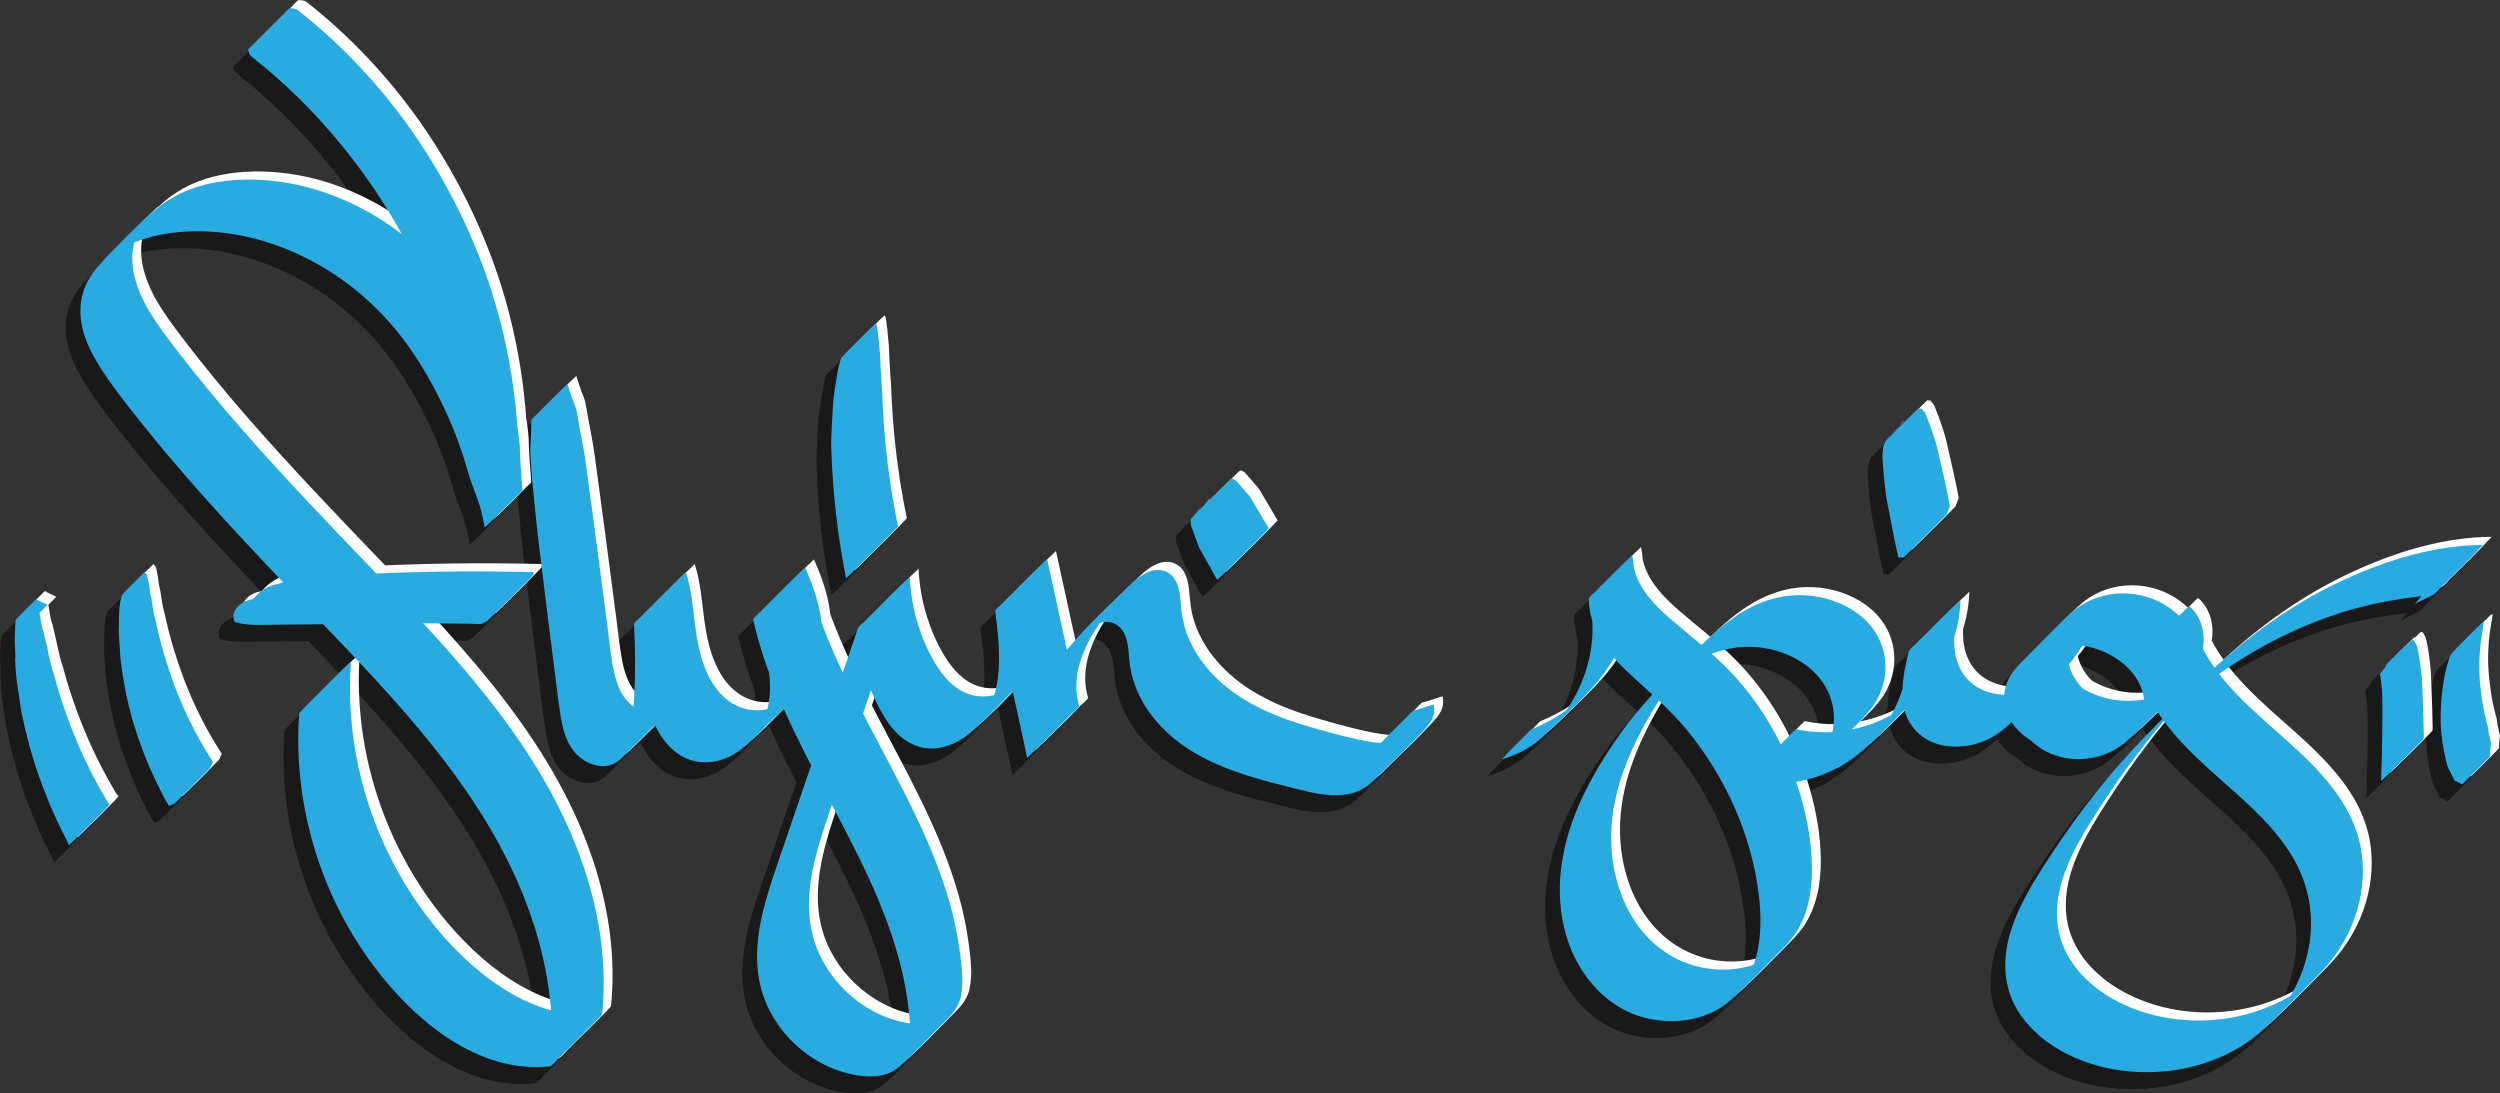<?xml version="1.0" encoding="UTF-8"?>
<svg xmlns="http://www.w3.org/2000/svg" id="Layer_1" data-name="Layer 1" viewBox="0 0 3392.37 1483.69">
  <rect x="0" y="0" width="3392.37" height="1483.69" fill="#333333" stroke="none"/>
  <defs>
    <style>
      .cls-1 {
        fill: #fff;
      }

      .cls-2 {
        opacity: .5;
      }

      .cls-3 {
        fill: #29abe2;
      }
    </style>
  </defs>
  <g class="cls-2">
    <path d="m688.85,687.88c-1.15-17.83-3.02-35.59-3.33-53.48-.3-17.31-3.94-35.02-8.27-51.76-8.32-32.21-18.92-64.51-33.72-94.37-28.8-58.12-69.32-110.65-121.32-149.82s-111.32-64.02-174.65-70.26c-30.17-2.97-61.51-1.91-90.95,5.75-28.47,7.41-53.31,21.01-74.49,41.4-23.33,22.46-47.05,45.02-68.73,69.09-4.41,4.89-8.47,10.07-11.89,15.7-7.53,12.41-11.76,26.57-12.33,41.08-1.39,34.81,17.15,67.19,36.43,94.79,21.16,30.28,44.52,59.19,68.01,87.67,23.79,28.83,48.32,57.04,73.31,84.83,49.81,55.38,101.42,109.09,152.91,162.9,49.96,52.22,99.89,104.65,145.18,161.05,44.86,55.88,85.19,115.83,114.68,181.32,28.89,64.16,47.73,133.6,49.21,204.21.37,17.32-.36,34.64-2.12,51.88,23.43-23.43,46.86-46.86,70.29-70.29-87.64,10.46-166.16-48.27-220.06-111.37-54.93-64.31-93.02-142.65-110.8-225.27-10.05-46.69-13.52-94.7-10.04-142.35-.08,1.08-11.3,10.79-10.52,10.03-8.36,8.18-16.64,16.43-24.91,24.7-8.26,8.27-16.53,16.54-24.7,24.91l-5.41,5.56c-1.62,1.58-3.16,3.23-4.61,4.97-6.19,84.76,9.77,170.55,44.85,247.9,17.45,38.49,39.61,74.86,66.03,107.85s57.88,64,94.09,87.18c40.32,25.8,87.53,41.95,135.8,36.2,1.92-.23,10.57-10.07,10.54-10.05,8.37-8.19,16.68-16.46,24.95-24.75s16.56-16.58,24.75-24.95l5.42-5.57c1.63-1.58,3.17-3.24,4.62-4.98,8.62-84.16-9.39-168.74-42.57-245.99-33.75-78.56-83.16-149.13-137.89-214.4-55.77-66.51-117-128.24-176.85-191.02-61.1-64.08-121.58-128.86-177.89-197.23-14.12-17.14-27.97-34.5-41.49-52.12-13.01-16.95-26.1-33.98-37.16-52.3-19.89-32.94-33.32-73.27-15.17-110.01,3.43-6.94,7.82-13.31,12.82-19.2l-1.16,1.35c23.98-27.39-85.4,81.51-55.83,55.94l-1.35,1.16c34.16-28.77,80.07-38.61,123.74-38.92,48.73-.35,97.11,11.6,141.07,32.37,44.14,20.85,84.08,50.55,116.96,86.62,34.31,37.64,60.27,81.28,81.44,127.42,11.61,25.29,21.13,51.52,28.75,78.28,3.69,12.96,8.65,25.71,13.29,38.29,4.74,12.83,7.52,25.73,9.93,39.18-.06-.35,8.64-8.26,7.66-7.3,6.09-5.96,12.12-11.97,18.14-17.99s12.04-12.05,17.99-18.14c1.23-1.26,7.4-6.14,7.3-7.66h0Z"></path>
    <path d="m338.59,836.6c-27.97-5.21-47.78,14.36-40.27,29.7.36.74.28.68,1.02.96.99.38,2.32.4,3.37.58s2.06.42,3.06.9c1.25.61,2.42.69,3.8.83,5.05.5,10.14,1.29,15.21,1.37,11.03.18,22.05-.16,33.09-.33,22.39-.34,44.79-.13,67.17-.65,46.02-1.07,92.08-1.38,138.11-1.16,11.57.05,23.14.16,34.72.32,5.9.08,11.81.18,17.71.29,2.6.05,5.19.1,7.79.15,3,.06,6.23.49,9.21.2,1.4-.14,2.67-1.09,3.89-1.72,1.45-.75,3.15-1.4,4.5-2.32l1.19-1.03c2.74-2.59,5.45-5.21,8.13-7.85,7.4-7.25,14.74-14.56,22.06-21.88s14.64-14.66,21.88-22.06l4.8-4.92c1.44-1.4,2.8-2.86,4.09-4.4,2.65-4.64.37-4.23-1.52-4.28-.94-.02-1.89-.04-2.83-.06-5.67-.12-11.33-.24-17-.33-11.57-.2-23.14-.35-34.71-.45-46.76-.39-93.46.31-140.19,2.05-11.79.44-23.56.95-35.33,1.78s-23.95,1.75-35.92,2.71-23.94,1.97-35.91,3.03c-6.08.54-12.23,1.16-18.24,2.25-3.25.59-6.5,1.19-9.75,1.79-3.59.66-7.33,1.1-10.81,2.21s-7.06,1.93-10.66,2.74c-6.43,1.46-11.92,5.82-17.3,9.4-1.71,1.14-3.54,3.33-4.91,4.67-3.89,3.81-7.76,7.66-11.61,11.51s-7.71,7.71-11.51,11.61l-2.52,2.59c-.76.74-1.47,1.51-2.15,2.32,2.2-1.1,4.11-2.66,6.17-4.01,1.73-1.13,3.45-2.27,5.18-3.38,1.46-.94,3.19-.82,4.91-.95,2.86-.22,5.71-.43,8.57-.65.34-.03,2.07-1.97,2.03-1.93,1.61-1.58,3.21-3.17,4.8-4.77s3.19-3.19,4.77-4.8c.25-.26,1.73-2.07,1.93-2.03h0Z"></path>
    <path d="m701.14,592.99c-.21,7.15-.43,14.29-.64,21.44-.24,7.94-1.37,16.41-.83,24.22.96,13.71,1.53,27.59,2.95,41.24,2.73,26.3,5.11,52.57,8.27,78.83,6.27,52.07,12.7,104.1,19.37,156.12,3.15,24.54,5.93,49.16,9.52,73.63,2.99,20.38,7.75,42.86,22.68,58.13,11.76,12.03,30.86,19.69,47.42,13.95,3.98-1.38,7.48-3.52,10.69-6.22s6.43-5.97,9.56-9.02c13.92-13.56,27.65-27.32,41.33-41.12,11.63-11.73,25.82-22.88,31.45-39,3.82-10.93,4.8-22.63,5.83-34.08,1.3-14.6,2.25-29.22,2.84-43.86,1.18-29.29.87-58.62-.8-87.88-23.48,23.48-46.96,46.96-70.43,70.43,11.32,35.64,9.79,73.57,18.91,109.64,6.96,27.52,21.41,56.34,47.31,70.37,26.03,14.1,56.57,7.49,79.23-9.96,14.59-11.24,27.2-25.37,40.17-38.31,15.92-15.88,33.18-31.25,47.3-48.84,9.66-12.03,16.06-25.97,19.33-41.03,8.76-40.3-3.48-81.94-20.18-118.51.05.11-12.16,11.63-10.56,10.07-8.39,8.21-16.71,16.5-25.01,24.8-8.3,8.3-16.59,16.61-24.8,25.01-1.43,1.47-10.42,9-10.07,10.56,18.89,83.7,58.71,160.41,98.48,235.76,39.15,74.16,79.89,149.03,100.93,230.77,5.87,22.82,10.13,46.08,12.3,69.55s4.88,49.55-10.74,68.12l1.16-1.35-1.14,1.24c11.23-11.41,22.47-22.81,33.7-34.22l-1.18,1.18c11.41-11.23,22.81-22.47,34.22-33.7l-1.22,1.12,1.35-1.16c-16.08,13.57-38.83,13.79-58.56,10.35-19.91-3.46-39-11.07-56.1-21.79-33.72-21.14-60.09-54.51-71.22-92.88-14.71-50.73-.82-104.1,15.14-152.72,17.31-52.72,35.77-105.09,53.7-157.6,20.56-60.22,41.12-120.44,61.68-180.66-23.48,23.48-46.96,46.96-70.43,70.43,1.5,33.61,9.51,66.75,23.86,97.21,12.02,25.52,29.3,53.58,57.76,62.62,25.28,8.02,51.88-2.18,71.31-18.68,18.07-15.35,34.34-33.14,51.03-49.94,11.28-11.35,23.34-22.37,33.28-34.97,9-11.41,15.03-24.49,18.9-38.45,10.13-36.52,5.38-75.18.72-112.16-23.48,23.48-46.96,46.96-70.43,70.43,14.48,66.45,28.96,132.9,43.44,199.34,23.48-23.48,46.96-46.96,70.43-70.43-16.79-58.96,26.35-114.7,62.35-156.71l-1.16,1.35c1.2-1.37,2.43-2.71,3.66-4.06-20.43,20.44-40.86,40.88-61.28,61.31.92-.85,1.86-1.69,2.82-2.51l-1.35,1.16c13.26-11.21,33.04-21.82,48.72-8.54,12.74,10.79,12.91,30.31,14.34,45.57,3.57,37.94,22.67,71.28,50.09,97.24,30.62,28.99,69.56,46.68,109.32,59.37,21.22,6.77,42.84,12.22,64.45,17.57,22.28,5.52,45.41,11.68,68.54,8.6,10.68-1.42,20.78-5.06,29.62-11.26,6.69-4.7,12.45-10.76,18.25-16.45,20.17-19.78,40.64-39.49,59.87-60.19,6.11-6.58,12.44-14.66,13.51-23.9.24-2.09.25-4.22.03-6.31-.06-.54-.11-2.29-.44-2.88l-.33-1.45c-1.23.37-2.46.75-3.69,1.12-7.72,2.34-15.54,5.33-23.39,7.1-2.02.45-8.82,8.39-9.24,8.8-7.34,7.18-14.61,14.43-21.87,21.69-7.26,7.26-14.51,14.53-21.69,21.87-1.83,1.87-6.55,8.73-8.8,9.24,5.05-1.14,10.53-1.33,15.7-1.99,1.22-.15,2.7-.58,3.93-.5,2.25.15,1.57-.68,1.93,1.56.38,2.38-.53,5.72-1.01,8-1.92,9.01-5.81,17.21-11.7,24.28l1.16-1.35c-8.06,9.07-1.07,1.99,20.97-21.24,14.52-14.36,29.04-28.72,43.57-43.08-.79.77-1.6,1.53-2.44,2.26l1.35-1.16c-19.54,16.66-44.93,18.18-69.37,14.28-26.42-4.23-52.78-11.79-78.51-19.07-47.86-13.55-95.8-32.43-131.88-67.84-15.91-15.61-29.32-34.05-37.87-54.71-4.23-10.22-7.24-20.95-8.76-31.91-1.4-10.1-1.57-20.35-3.54-30.38-1.79-9.12-5.19-18.46-12.85-24.26-8.7-6.59-19.6-6.48-29.33-2.39-13.54,5.69-24.06,16.97-34.35,27.02-24.65,24.09-50.27,47.82-72.4,74.31-34.23,40.97-73.49,94.3-57.39,150.84-.09-.31,12.04-11.51,10.56-10.07,8.39-8.21,16.71-16.5,25.01-24.8s16.59-16.61,24.8-25.01c1.44-1.48,10.41-8.98,10.07-10.56-14.48-66.45-28.96-132.9-43.44-199.34.09.42-11.97,11.44-10.56,10.07-8.39,8.21-16.71,16.5-25.01,24.8-8.3,8.3-16.59,16.61-24.8,25.01-1.59,1.62-10.3,8.68-10.07,10.56,6.46,51.36,13.53,112-22.83,154.48l1.16-1.35-1.11,1.26c-11,12.01-1.05,2.09,29.86-29.77,31.71-30.66,41.83-40.81,30.37-30.45-.62.56-1.24,1.12-1.88,1.66l1.35-1.16c-23.3,19.71-55.95,29.24-83.86,13.09-14.55-8.42-25.45-21.94-34.07-36.11-9.91-16.28-17.62-34.01-23.38-52.16-6.78-21.37-10.61-43.57-11.62-65.96.03.77-11.67,11.14-10.56,10.07-8.39,8.21-16.71,16.5-25.01,24.8s-16.59,16.61-24.8,25.01c-2.65,2.71-8.87,7.06-10.07,10.56-36.46,106.8-73,213.57-109.38,320.39-16.93,49.72-34.26,102.96-24.57,156.03,7.3,39.94,31.27,75.84,63.67,99.93,15.98,11.88,34.09,20.95,53.31,26.22,19.45,5.33,42.3,8.19,61.29-.28,4.3-1.92,8.17-4.48,11.72-7.58,19.32-16.87,37.01-36.15,55.02-54.4,11.89-12.05,24.24-22.38,28.28-39.29,4.95-20.72,1.61-43.97-1.2-64.79-11.81-87.62-51.01-168.3-91.53-245.81-40.96-78.36-85.28-156.22-110.09-241.62-3.04-10.47-5.76-21.03-8.16-31.67-23.48,23.48-46.96,46.96-70.43,70.43,22.94,50.24,37.9,115.68-1.26,162.08l1.16-1.35-1.09,1.25c-10.93,12.08-.95,2.14,29.94-29.8,31.71-30.74,41.85-40.9,30.44-30.48-.61.56-1.22,1.11-1.84,1.64l1.35-1.16c-26.28,22.42-63.46,29.81-92.52,7.92s-39.89-62.88-44.45-98.66c-3.24-25.42-5.14-51.12-12.95-75.68.08.27-12.07,11.54-10.56,10.07-8.39,8.21-16.71,16.5-25.01,24.8s-16.59,16.61-24.8,25.01c-1.71,1.75-10.19,8.44-10.07,10.56,1.89,33.12,2.01,66.31.26,99.44-.81,15.36-1.74,30.81-3.7,46.07-1.59,12.37-4.44,24.92-12.33,34.9l1.16-1.35c-.7.85-1.44,1.67-2.22,2.45,21.43-21.48,42.86-42.97,64.28-64.45l1.17-1.21,1.35-1.16c-21.49,16.94-51.67,2.88-64.78-17.73-7.87-12.36-11.65-26.78-14.12-41.08-2.94-16.98-4.69-34.21-6.89-51.3-9.33-72.74-19.12-145.41-28.89-218.1-2.59-19.29-6.36-38.51-9.99-57.61-1.73-9.11-2.55-19.24-6.24-27.56s-6.3-18.1-9.4-27c.06.16-8.4,8.03-7.33,6.99-5.82,5.7-11.6,11.45-17.36,17.21s-11.52,11.53-17.21,17.36c-1.31,1.34-6.94,5.64-6.99,7.33h0Z"></path>
    <path d="m1121.58,508.53l5.63-7.73c-.9,1.25-1.8,2.5-2.7,3.75-1.09,1.52-2.57,3-3.19,4.77-.56,1.61-1.22,3.14-1.62,4.79-.75,3.04-1.51,6.08-2.22,9.12-.6,2.53-.9,5.16-1.31,7.73-.47,2.9-1.19,5.73-1.62,8.63-1.58,10.48-3.41,21.03-4.15,31.6-.7,9.97-1.27,19.96-1.71,29.95s-.98,19.81-.7,29.7c1.11,38.05,4.27,76.04,9.47,113.76,1.45,10.56,3.07,21.09,4.84,31.6.89,5.25,1.81,10.5,2.78,15.74.48,2.62.98,5.24,1.48,7.85.25,1.31.5,2.62.76,3.92.23,1.17.28,2.76.94,3.76,1.1-.91,2.15-1.87,3.15-2.88,2.48-2.35,4.93-4.73,7.36-7.14,8.35-8.18,16.64-16.42,24.9-24.69s16.52-16.54,24.69-24.9l5.41-5.55c1.62-1.58,3.16-3.23,4.61-4.96l-3.18,5.86c.53-.98,1.06-1.95,1.59-2.93.58-1.07,1.7-2.38,1.63-3.64-.06-1.09-.46-2.27-.68-3.35-.49-2.41-.97-4.83-1.45-7.24-.91-4.64-1.79-9.3-2.64-13.95-1.7-9.31-3.27-18.65-4.71-28.01-2.89-18.71-5.27-37.5-7.13-56.33s-3.23-37.72-4.08-56.63c-.21-4.73-.31-9.46-.54-14.18s-.71-9.01-1.02-13.51c-.63-8.99-1.13-17.99-1.51-26.99-.21-4.97-.15-10.01-.67-14.96-.49-4.67-.94-9.34-1.35-14.02-.2-2.32-.26-4.7-.58-7.01-.15-1.07-.5-2.08-.61-3.16-.12-1.16-.19-2.32-.28-3.48-.17-2.24-.45-4.34-.93-6.53-.22-1.01-.48-2.02-.67-3.04l-.09-.43c.09-.36-.03-.59-.37-.69-.28-.43-.62-.79-.86-1.25.02.03-8.08,7.72-7,6.67-5.56,5.44-11.07,10.93-16.57,16.44s-11,11.01-16.44,16.57l-3.6,3.7c-1.08,1.05-2.1,2.15-3.07,3.3h0Z"></path>
    <path d="m1596,727.22c13.36-16.45,17.24-20.79,11.65-13.02l.5-.58c-2.73,2.97-5.37,5.72-7.94,8.7-3.91,4.54-3.89,2.92-4.36,5.72-.2,1.18-.33,2.1-.22,3.28.17,1.73.29,3.69.78,5.36.85,2.88,2.05,5.7,3.06,8.53,2.06,5.75,4.18,11.46,6.34,17.17.5,1.31.94,2.67,1.5,3.95.6,1.36,1.46,2.65,2.19,3.95l4.29,7.64c2.82,5.02,5.64,10.04,8.46,15.05,3.19,5.67,6.38,11.34,9.56,17.02,0-.02,12.1-11.57,10.48-9.99,8.32-8.15,16.58-16.37,24.81-24.6,8.23-8.24,16.46-16.48,24.6-24.81l5.39-5.53c1.62-1.57,3.15-3.22,4.59-4.95-5.75-9.7-11.49-19.4-17.24-29.11l-4.31-7.28c-1.41-2.38-2.66-5.03-4.44-7.14-3.48-4.13-6.94-8.28-10.5-12.33l-6.06-6.89c-.48-.54-.93-1.11-1.43-1.63-.58-.6-1.27-.99-1.98-1.43s-1.38-.94-2.1-1.31c-.96-.49-1.82-.44-2.89-.52-.86.71-1.68,1.46-2.46,2.25-1.94,1.84-3.85,3.69-5.75,5.57-6.52,6.38-12.99,12.82-19.44,19.28s-12.9,12.91-19.28,19.44l-4.23,4.34c-1.27,1.23-2.47,2.52-3.6,3.88h0Z"></path>
    <path d="m2017.74,1053.37c16.84-4.68,32.95-12.4,46.81-23.07,10.69-8.23,20.24-17.73,29.83-27.19,16.98-16.76,34.58-33.3,50.24-51.35,26.31-30.34,44.5-67.72,51.06-107.41,3.74-22.64,3.36-45.53-.89-68.06.07.39-9.95,9.51-8.81,8.4-7,6.85-13.94,13.76-20.86,20.69-6.92,6.93-13.85,13.86-20.69,20.86-1.56,1.59-8.36,6.81-8.4,8.81-.69,37.35,22.61,71.09,48.63,95.96,28.74,27.47,59.5,52.03,84.76,83.01,52.14,63.94,87.49,141.88,97.27,224.04,5.37,45.13,2.32,95.49-28.03,131.86l1.16-1.34-1.1,1.27c-10.8,12.05-.91,2.21,29.68-29.5,31.41-30.5,41.47-40.57,30.18-30.19-.61.56-1.22,1.11-1.84,1.66l1.34-1.16c-27.31,23.48-64.72,31.58-99.93,26.71-37.23-5.14-69.78-24.85-92.67-54.51-24.59-31.87-36.96-72.09-38.95-112.01-2.24-44.85,9.5-89.28,27.83-129.92,20.95-46.47,49.92-90.61,83.05-129.31l-1.16,1.34c3.3-3.82,8.14-9.14,10.51-11.74-6.23,6.86-45.72,46.29-52.56,52.53-.96.87,1.6-1.48,1.86-1.72,2.21-2.04,4.46-4.03,6.73-6l-1.34,1.16c36.88-31.54,82.91-52.72,132.21-44.91,40.97,6.49,81.87,32.25,92.37,74.54,6.98,28.13-.96,58.52-19.42,80.6l1.16-1.34c-10.72,12.19-1.01,2.54,29.13-28.95,31.53-30.12,41.17-39.83,28.92-29.11l1.34-1.16c-24.84,20.61-59.5,26.74-89.87,15.75l-70.05,70.05c44.96,9.6,92.98,1.93,132.7-21.27,9.92-5.8,19.2-12.56,27.86-20.09,25.73-22.38,49.25-47.78,73.03-72.18,17.08-17.53,31.83-36.4,42.19-58.72s16.62-48.09,17.27-73.52c-.02.94-11.43,10.92-10.51,10.02-8.35,8.17-16.63,16.41-24.88,24.68-8.26,8.26-16.51,16.53-24.68,24.88-2.4,2.45-9.23,7.31-10.02,10.51-6.34,25.87-12.84,54.18-5.54,80.55,6.24,22.57,23.24,39.18,45.69,45.46,21.19,5.93,44.62,3.2,64.64-5.55,10.99-4.8,20.66-11.7,29.57-19.66,15.48-13.81,29.87-29,44.5-43.66,12.47-12.5,25.42-24.77,37-38.13,17.68-20.39,30.29-44.37,41.52-68.75,1.28-2.77,2.54-5.55,3.79-8.33,1.1-2.45,3.36-5.66,3.71-8.32s.71-1.91-2.19-1.17c-.98.25-1.96.53-2.93.84-2.86.91-5.65,2.06-8.33,3.43-3.99,2.04-7.66,4.58-11.09,7.45-17.47,14.6-33.07,32.01-49.08,48.13-13.56,13.65-29.71,26.95-38.31,44.68-4.49,9.27-7.16,19.44-7.8,29.71-1.34,21.49,6.92,41.69,22.79,56.22,35.02,32.05,92.07,30.13,127.07-.54,17.14-15.02,32.81-31.9,48.86-48.05,10.66-10.72,22.25-21.11,31.53-33.12,7.51-9.72,12.67-21.27,13.95-33.55,2.45-23.47-9.76-45.05-27.08-60.03-35.81-30.98-89.49-35.31-129.41-9.59-4.36,2.81-8.42,6-12.29,9.44-19.5,17.32-37.46,36.62-55.78,55.17-11.37,11.51-24.44,22.82-30.91,38.05-8.46,19.92-4.6,42.61,8.52,59.53,29,37.38,85.25,44.5,127.59,29.66,12.09-4.24,23.4-10.42,33.18-18.73,14.26-12.1,27.13-26.08,40.34-39.29,13.6-13.6,28.38-26.85,40.5-41.87,14.09-17.46,19.55-41.87,13.72-63.62-2.9-10.82-8.69-20.4-17.1-27.81-.78-.69-32.81,32.1-35.47,34.76-8.27,8.28-16.55,16.56-24.73,24.93-1.59,1.63-10.26,8.64-10.04,10.53,9.65,80.71,78.63,134.21,134.92,184.83,28.89,25.98,57.32,53.74,76.82,87.71,18.47,32.19,26.51,68.6,22.69,105.57-4.2,40.67-21.64,79.46-48.25,110.37l1.16-1.35c-.83.94-1.66,1.89-2.5,2.82l-1.27,1.39c-10.69,11.45-1.37,2.16,27.94-27.87,50.06-50.1,38.03-37.15,27.13-27.35-1.17,1.05-2.35,2.08-3.53,3.1l1.35-1.16c-70.44,59.65-179.21,70.66-261.38,29.33-38.18-19.21-72.1-51.48-81.64-94.46-11.84-53.32,15.32-105.95,42.62-149.9,30.78-49.54,64.92-97.09,102.97-141.32l-1.16,1.35c5.75-6.65,11.57-13.23,17.49-19.71,2.71-2.97,5.45-5.92,8.2-8.86.92-.98,3.41-3.61,3.55-3.76-.85.89,5.61-5.47,1.65-1.71-13.18,12.5-25.57,25.85-38.54,38.59-5.5,5.4-.55.55.73-.67-1.38,1.31,2.84-2.66,2.74-2.56,1.6-1.5,3.21-2.99,4.82-4.47,6.45-5.94,13.01-11.76,19.66-17.49l-1.35,1.16c74.89-64.15,163.31-113.77,259.88-135.95,27.65-6.35,55.95-10.15,84.16-13.04l67.87-67.87c-9.74,5.34-19.4,10.9-29.25,16.04-3.11,1.62-7.67,7.25-9.69,9.24-7.7,7.54-15.33,15.14-22.95,22.76-7.61,7.62-15.23,15.24-22.76,22.95-2.6,2.66-6.07,8.04-9.24,9.69,8.56-4.47,17.35-8.54,26.01-12.8,3.18-1.56,8.22-7.78,10.18-9.7,8.08-7.91,16.1-15.9,24.1-23.9,8-8,15.99-16.01,23.9-24.1,1.54-1.58,8.03-10.17,9.7-10.18-65.1.25-130.94,20.61-189.62,47.74-59.63,27.58-114.13,64.95-163.15,108.55-16.62,14.79-32.51,30.37-48.32,46.01-25.38,25.09-50.82,50.21-75.12,76.36-22.6,24.31-43.88,49.86-63.92,76.32s-38.67,53.52-56.39,81.37c-18.35,28.84-36.11,58.88-45.59,91.97-8.71,30.43-8.99,63.05,4.63,92.11,11.85,25.28,32.36,45.57,55.69,60.47,49.12,31.36,111.25,40.45,168.22,31.01,29.43-4.88,58.09-14.97,83.63-30.47,12.84-7.79,24.78-16.97,35.73-27.24,19.57-18.36,38.36-37.62,57.21-56.71,9.07-9.19,18.26-18.3,26.6-28.17,36.35-43.05,54.89-102.4,44.55-158.29-11.25-60.8-56.45-106.32-100.76-145.92-45.65-40.81-96.56-81.47-120.71-139.61-5.65-13.6-9.41-27.82-11.16-42.44l-70.23,70.23c27.3,24.07,23.67,67.51,1.55,93.63l1.16-1.35c-11.05,12.39-1.08,2.48,29.9-29.72,32.15-31.04,42.07-41,29.75-29.88l1.35-1.16c-27.84,23.95-69.03,31.89-104.43,23.63-30.54-7.13-63.41-27.63-69.3-60.8-3.21-18.07,2.64-35.7,14.32-49.56l-1.16,1.35c10.73-12.14.73-2.18-30.02,29.87-32.02,30.8-41.97,40.8-29.86,29.99l-1.35,1.16c24.89-21.29,60.57-29.57,92.38-22.12,32.28,7.56,66.19,31.1,73.49,65.26,4.27,19.99-2.47,39.7-15.29,55.13l1.16-1.35c-24.94,28.64,84.63-81.48,58.41-58.37l1.35-1.16c-26.73,22.58-64.21,28.67-97,16.62-30.58-11.24-53.03-38.45-51.62-71.88.71-16.94,6.93-33.46,17.75-46.52l-1.16,1.35c24.09-27.79-86.1,82.76-60.25,60.21l-1.35,1.16c6.57-5.45,14.05-9.59,22.35-11.72.31-.08,2.85-.87,3.01-.68.18.23-1.47,3.31-1.63,3.69-1.23,2.78-2.47,5.56-3.72,8.33-2.37,5.26-4.79,10.51-7.29,15.71-9.9,20.62-21.15,40.68-36.02,58.17l1.16-1.35c-1.31,1.5-2.64,2.97-3.97,4.45,19.72-19.73,39.44-39.47,59.16-59.2-.98.9-1.97,1.78-2.98,2.65l1.35-1.16c-23.35,19.87-54.58,30.21-85.15,24.23-13.68-2.68-26.72-8.92-36.43-19.05-11.97-12.48-17.46-29.38-18.41-46.39-1.18-20.96,3.5-41.81,8.46-62.03l-70.08,70.08c-1.1,43-17.49,84.45-45.4,117.1l1.16-1.34c-.87,1.01-1.76,2.01-2.65,3-10.54,11.49-1.37,2.38,27.49-27.35,29.72-28.87,38.84-38.03,27.36-27.48-.99.9-1.99,1.78-3,2.65l1.34-1.16c-43.46,37.17-103.34,52.16-159.24,40.22-1.01-.22-11.53,11.02-10.51,10.01-8.34,8.17-16.62,16.4-24.87,24.66-8.25,8.26-16.5,16.52-24.66,24.87-1.13,1.16-9.39,10.73-10.01,10.51,29.2,10.56,63.17,5.43,87.61-13.91,15.63-12.37,29.22-27.72,43.26-41.76s30.04-27.92,42.11-44.07c9.15-12.25,15.14-26.86,17.36-41.98,3.94-26.88-4.68-53.73-23.3-73.43-17.31-18.31-41.21-29.61-65.73-34.38-26.53-5.15-53.4-2.34-78.47,7.6-32.14,12.73-58.01,34.81-82.42,58.71-38.53,37.71-77.49,74.93-108.82,118.98-20.1,28.26-38.52,57.93-53.05,89.46-26.91,58.41-39.14,124.41-19.77,187,16.89,54.57,57.8,100.61,115.51,111.35,25.78,4.79,53.19,2.73,77.44-7.52,12.26-5.18,23.23-12.49,33.01-21.49,21.45-19.75,41.75-40.93,62.14-61.76,7.15-7.3,14.36-14.54,20.27-22.91,18.92-26.78,24.71-60.36,24.38-92.55-.33-32-6.09-64.15-14.77-94.89-17.44-61.74-48.58-119.27-92.03-166.55-21.01-22.86-45.04-41.94-68.75-61.83-21.59-18.12-45.2-36.99-58.39-62.51-6.11-11.82-9.58-24.61-9.99-37.92l-58.77,58.77c14.74,58.91-4.26,122.56-43.05,168.2l.87-1.01c-1.12,1.3-2.25,2.59-3.4,3.86l-1.15,1.27c-7.62,8.18-1.31,1.9,18.91-18.83-10.55,10.55,28.83-27.91,18.84-18.98-1.33,1.19-2.66,2.39-4,3.56l.99-.85c-19.52,16.79-41.55,30.53-65.42,40.21-1.74.71-5.25,4.98-6.13,5.84-4.87,4.77-9.7,9.57-14.51,14.39-4.82,4.82-9.63,9.64-14.39,14.51-1.3,1.32-4.23,5.68-5.84,6.13h0Z"></path>
    <path d="m2537.87,622.68c4.58-6.16,9.16-12.31,13.74-18.47l-.42,1.01c-.85,1.93-1.55,2.41-3.35,4.53-2.34,2.77-4.92,5.44-7.13,8.31-.72.93-1.52,1.85-2.03,2.91-1.21,2.52-1.9,5.18-3.02,7.75-.64,1.46-.52,3.51-.67,5.1l-.51,5.23c-.08.87-.28,1.78-.29,2.65,0,.72.12,1.47.17,2.19l.32,4.4c.21,2.84.42,5.68.63,8.52.82,11.12,1.87,22.22,3.32,33.27.35,2.69.69,5.39,1.06,8.08s1,5.3,1.5,7.94c.98,5.12,1.97,10.23,2.95,15.35,1.97,10.23,3.94,20.46,5.91,30.69.97,5.05,2.1,10.06,3.23,15.07l1.74,7.71c.25,1.12.45,2.27.76,3.37.11.38.4,1.36.83,1.53l.33-.03c.86-.07,1.71-.24,2.55-.48.44.02.89.08,1.33.15.64.1,1.3.35,1.95.12l1.13-.97,3.03-2.89c3.58-3.45,7.12-6.95,10.65-10.44,8.77-8.67,17.5-17.39,26.18-26.15,3.9-3.94,7.8-7.88,11.67-11.85,1.25-1.27,2.49-2.55,3.72-3.85.85-.84,1.66-1.72,2.42-2.65-.52.44-5.07,7.26-1.37,1.96.57-.82,1.2-1.59,1.62-2.5.54-1.17.87-2.45,1.3-3.66s.93-2.41,1.52-3.58c.65-1.31,1.18-2.31,1.13-3.79-.04-1.25-.42-2.54-.66-3.77l-.77-3.95-1.49-7.66c-1.97-10.14-4.35-20.18-6.64-30.25l-6.78-29.82c-2.18-9.61-5.46-18.95-8.63-28.27-1.52-4.49-3.29-8.89-4.99-13.31l-2.54-6.61c-.22-.57-.41-1.15-.66-1.71-.22-.5-.49-.78-.85-1.21l-2.14-2.58c-.61-.73-1.25-1.85-2.01-2.42-.5-.37.1-.36-.93-.25-.39.04-.96.19-1.33.15-.71-.08-1.11-.51-1.88-.48-.72.59-1.4,1.22-2.05,1.88-1.61,1.53-3.21,3.08-4.79,4.64-5.43,5.32-10.82,10.69-16.2,16.06-5.37,5.38-10.75,10.76-16.06,16.2l-3.52,3.61c-1.05,1.03-2.05,2.1-3,3.23h0Z"></path>
    <path d="m145.67,830.13c5.22-3.94,10.45-7.88,15.67-11.81l.76-1,1.52-2,3.41-4.5c3.04-4,6.3-7.82,9.58-11.63-10.31,10.31-20.62,20.62-30.94,30.94-.68,3.41-2.08,6.65-2.65,10.05-.46,2.74-.73,5.5-1.01,8.26-.53,5.2-.55,10.39-.58,15.61-.01,2.5.05,5.01,0,7.51-.04,2.63-.4,5.27-.29,7.9.22,4.97.49,9.94.83,14.91s.9,10.03,1.03,15.05.81,9.98,1.46,14.95c1.25,9.69,2.76,19.34,4.51,28.95,3.49,19.14,8.04,38.09,13.86,56.65s12.48,36.46,20.14,54.13c3.84,8.85,7.91,17.6,12.22,26.24s8.56,17.11,13.52,25.25c.61,1,.74.92,1.84.5,1.45-.56,2.9-1.12,4.35-1.67,1.88-.72,3.14-2.28,4.59-3.67,8.38-8.03,16.55-16.3,24.75-24.51,6.01-6.03,12.04-12.04,17.94-18.18.96-1,1.94-1.98,2.84-3.03.6-.69.89-1.52,1.27-2.34.67-1.45,1.35-2.91,2.02-4.36.28-.61.72-1.09.44-1.78-.12-.29-.34-.57-.51-.83-2.46-4.05-5.08-8.02-7.55-12.06-4.9-8.01-9.58-16.15-14.04-24.42-8.97-16.63-17.03-33.75-24.13-51.25-7-17.24-13.13-34.85-18.57-52.64-2.71-8.88-5.24-17.81-7.49-26.82-1.12-4.5-2.18-9.01-3.18-13.53s-1.79-8.93-3.09-13.31-1.89-8.77-2.64-13.16-1.51-9.05-2.15-13.59c-.29-2.08-1.11-4.06-1.48-6.13-.4-2.24-.7-4.51-1.02-6.76-.62-4.35-1.09-8.68-2.06-12.96-.42-1.88-.8-3.76-1.4-5.59-.06-.18-.11-.38-.18-.56-.33-.8-.03-.12-.44-.55-.28-.29-.62-.53-.9-.83-.58-.64-1-1.57-1.3-2.39.03.09-5.32,5.09-4.64,4.42-3.68,3.61-7.34,7.25-10.98,10.89s-7.29,7.3-10.89,10.98l-2.39,2.45c-.72.7-1.39,1.43-2.03,2.19h0Z"></path>
    <path d="m44.47,843.68l-7.89-3.66-3.72-1.73c-1.38-.64-2.37-1.68-3.66-2.43-.19-.11-4.74,4.53-4.15,3.96-3.3,3.23-6.57,6.48-9.83,9.75s-6.52,6.53-9.75,9.83l-2.14,2.19c-.64.62-1.25,1.28-1.82,1.96-.28,1.52-.64,3.02-.7,4.56-.06,1.44-.12,2.89-.17,4.33-.1,2.69-.19,5.39-.26,8.08-.08,2.85-.26,5.69-.36,8.54-.09,2.66.14,5.38.22,8.04.16,5.28.4,10.55.64,15.82.07,1.46-.09,2.87-.23,4.32s-.03,2.9.04,4.36c.14,2.61.28,5.22.45,7.83.33,5.25.71,10.46,1.38,15.68s1.38,10.33,2.16,15.48,1.59,10.11,2.46,15.15c.47,2.68.66,5.4.96,8.1.28,2.48.91,4.96,1.41,7.4,4.09,19.99,9.06,39.8,14.91,59.34s12.75,38.52,20.42,57.27,16.22,37.24,25.6,55.25c1.21,2.32,2.25,4.51,2.98,7.03,18.51-18.51,37.01-37.01,55.52-55.52-1.61.73-3.17,1.55-4.74,2.37-.82.43-1.65.85-2.47,1.28-.86.44-1.72.9-2.57,1.38-1.32,0-2.8-.44-4.12-.64-.56.47-1.1.96-1.62,1.48-1.27,1.2-2.53,2.42-3.77,3.65-4.28,4.19-8.52,8.41-12.75,12.64s-8.46,8.47-12.64,12.75l-2.77,2.84c-.83.81-1.62,1.66-2.36,2.54,0,.8-.02,1.6-.03,2.4,0,.67.14,1.72,0,2.38l-1.06,1.85c-.64,1.17-1.29,2.34-1.93,3.51-.92,1.68-1.85,3.36-2.7,5.08.87-.72,1.7-1.48,2.5-2.28,1.96-1.86,3.91-3.75,5.83-5.65,6.61-6.47,13.17-13,19.71-19.55,2.02-2.02,27.77-27.75,27.48-28.04-3.47-3.41-5.66-8.06-8.09-12.24s-5.01-8.71-7.43-13.12c-4.76-8.64-9.32-17.39-13.68-26.25-8.73-17.75-16.64-35.9-23.7-54.38s-13.42-36.96-18.85-55.87c-.69-2.39-1.36-4.78-2.01-7.18s-1.12-4.85-2-7.13c-1.73-4.48-2.89-9.05-4.03-13.71s-2.26-9.44-3.3-14.18-1.88-9.47-3.06-14.14-2.26-9.26-3.31-13.9c-.25-1.1-.41-2.19-.91-3.2s-.9-1.88-1.13-2.97c-.48-2.35-.92-4.71-1.35-7.06-.86-4.62-1.43-9.33-2.38-13.93s-2.02-8.92-2.85-13.43c-.19-1.02-.37-2.03-.55-3.05-.2-1.14-.63-1.96-1.13-3.01-9.23,9.23-18.46,18.46-27.68,27.68,2.29-.3,4.53-.86,6.84-1.06l6.33-.56,12.66-1.12c.44-.04,2.61-2.48,2.57-2.45,2.04-2,4.06-4.01,6.08-6.03s4.03-4.04,6.03-6.08c.26-.27,2.35-2.62,2.45-2.57h0Z"></path>
    <path d="m3217.51,925.39c-.14.73-.25,1.53-.49,2.23-.43,1.24-1.63,2.3-2.45,3.33-1.42,1.79-2.85,3.58-4.28,5.37l.72-.84-1.03,1.19-.76.88c1.03,2.3,1.06,5.19,1.36,7.65.4,3.31.99,6.57,1.29,9.9.8,9,.95,18.06.94,27.09-.01,22.04-.11,44.05-.73,66.08-.17,6.01-.36,12.01-.55,18.02-.09,2.88-.19,5.76-.28,8.64-.04,1.35-.09,2.71-.13,4.06-.02.66-.04,1.32-.06,1.98s.15,1.06.39,1.64c.9-.74,1.75-1.52,2.57-2.35,2.02-1.92,4.02-3.86,6-5.82,6.81-6.67,13.56-13.39,20.3-20.13,6.74-6.74,13.47-13.48,20.13-20.3l4.41-4.53c1.32-1.29,2.57-2.64,3.76-4.05.31-1.35.4-2.5.37-3.88-.03-1.18-.06-2.35-.08-3.53-.06-2.4-.11-4.79-.17-7.19-.12-5.14-.24-10.27-.38-15.41-.28-10.72-.62-21.45-1.09-32.17s-.84-20.61-2.04-30.83c-.98-8.35-2.12-16.71-3.87-24.94-.72-3.38-1.35-7.13-2.77-10.3-.52-1.17-1.22-2.31-1.93-3.38-.31-.47-.63-.93-.98-1.37-3.4-4.35-7.34,5.94-12.21,6.98-.41.34-.8.69-1.17,1.07-.92.87-1.83,1.75-2.73,2.64-3.09,3.03-6.16,6.08-9.22,9.14s-6.12,6.12-9.14,9.22l-2,2.06c-.6.58-1.17,1.2-1.71,1.84h0Z"></path>
    <path d="m3348.46,880.36l-1.44-.95c-3.73-2.46,1.31-7.64,1.61-11.74-.64.53-1.26,1.09-1.85,1.69-1.45,1.38-2.89,2.77-4.31,4.18-4.89,4.78-9.73,9.61-14.57,14.45-4.83,4.84-9.67,9.68-14.45,14.57l-3.17,3.25c-.95.92-1.85,1.89-2.7,2.9-1.47,2.24-3.12,4.49-3.94,7.06-.52,1.62-1.02,3.25-1.51,4.88-.95,3.18-1.86,6.37-2.71,9.58-1.58,5.95-2.68,12.05-3.68,18.12-2,12.19-3.23,24.51-3.67,36.85-.44,12.22-.37,24.65,1.09,36.8s3.62,23.73,6.58,35.36c.4,1.58.82,3.15,1.25,4.72s1,2.99,1.85,4.46c1.55,2.72,2.81,5.55,4.16,8.37.7,1.46,1.41,2.91,2.14,4.36.35.69.7,1.38,1.05,2.07.18.35.33.81.65,1.06.3.23.93.32,1.28.44,3.15,1.08,5.95,2.82,8.88,4.39.28.15,6.45-6.17,5.68-5.41,4.51-4.41,8.98-8.86,13.43-13.32s8.92-8.92,13.32-13.43l2.92-3c.87-.85,1.7-1.74,2.49-2.68.21-4.14.26-8.37.91-12.46.18-1.14.36-2.27.55-3.41.16-.96-.05-1.65-.28-2.57-.38-1.52-.75-3.04-1.11-4.56-.71-3.05-1.42-6.12-2-9.2-.31-1.62-.43-3.29-.6-4.93s-.5-3.18-.96-4.8c-3.19-11.35-5.64-22.91-7.33-34.59s-3.06-23.09-3.56-34.73-.23-22.92.8-34.33c.58-6.4,1.4-12.77,2.46-19.11.49-2.93.82-5.88,1.3-8.81.24-1.45.49-2.91.76-4.35.15-.79.3-1.58.45-2.37.03-.16.18-.59.16-.79.23-.38.11-.58-.37-.57-.12-.09-.22-.19-.32-.3-14.36,14.4-28.72,28.79-43.08,43.19l4.51-4.26-.71.62c3.4-2.41,7.23-6.05,11.68-6.02l5.62.04c.45,0,3.26-3.11,3.11-2.96,2.47-2.42,4.91-4.85,7.35-7.29s4.88-4.89,7.29-7.35c.3-.31,2.93-3.13,2.96-3.11h0Z"></path>
    <path d="m669.21,690.74c1.29-8.22,3.41-15.96,5.89-23.88,1.25-3.99,2.09-7.74,2.71-11.87.74-4.88,2.97-9.28,4.64-13.9,1.09-3.01.54-6.7.53-9.89s-.06-6.23-.11-9.35c-.11-6.18-.28-12.35-.7-18.53-1.65-24.23-4.42-48.37-8.29-72.34-7.72-47.84-19.71-94.89-36.28-140.43-16.43-45.16-36.83-88.87-60.9-130.46-24.11-41.67-51.87-81.3-83.12-117.94-31.11-36.48-65.55-70.13-102.91-100.2-2.34-1.88-4.64-3.86-7.07-5.62-2.71-1.96-7.06-1.88-10.32-2.35-.94-.14-9.21,8.79-8.49,8.09-6.74,6.6-13.43,13.26-20.1,19.94-6.67,6.68-13.34,13.35-19.94,20.1-1.03,1.06-8.43,7.52-8.09,8.49,1.01,2.89,1.61,6.69,3.97,8.7s4.74,3.73,7.08,5.6c4.7,3.76,9.35,7.58,13.95,11.46,9.2,7.75,18.23,15.71,27.05,23.89,17.64,16.35,34.52,33.52,50.57,51.43,32.1,35.82,61.03,74.5,86.3,115.42s46.78,83.79,64.44,128.35c17.62,44.45,31.72,90.54,41.58,137.33,4.88,23.16,8.7,46.54,11.42,70.05,1.36,11.73,2.44,23.5,3.58,35.25.28,2.89.54,5.78.79,8.67.18,2.08-.28,6.79,1.21,8.15.76.7,2.26.94,3.17,1.47,1.31.77,1.52,1.23,1.94,2.68.31,1.06.42,2.23.82,3.26.46,1.19,1.27,1.94,2.15,2.93.8.9,1.35,1.83,1.91,2.62s1.45,1.59,2,2.51c1.23,2.07,1.4,4.77,1.83,7.11-.03-.18,4.53-4.33,4.02-3.83,3.19-3.12,6.36-6.27,9.51-9.43s6.31-6.32,9.43-9.51c.83-.85,3.65-2.91,3.83-4.02h0Z"></path>
  </g>
  <g>
    <path class="cls-1" d="m720.85,653.88c-1.15-17.83-3.02-35.59-3.33-53.48s-3.94-35.02-8.27-51.76c-8.32-32.21-18.92-64.51-33.72-94.37-28.8-58.12-69.32-110.65-121.32-149.82-50.64-38.14-111.32-64.02-174.65-70.26-30.17-2.97-61.51-1.91-90.95,5.75s-53.31,21.01-74.49,41.4c-23.33,22.46-47.05,45.02-68.73,69.09-4.41,4.89-8.47,10.07-11.89,15.7-7.53,12.41-11.76,26.57-12.33,41.08-1.39,34.81,17.15,67.19,36.43,94.79,21.16,30.28,44.52,59.19,68.01,87.67s48.32,57.04,73.31,84.83c49.81,55.38,101.42,109.09,152.91,162.9,49.96,52.22,99.89,104.65,145.18,161.05,44.86,55.88,85.19,115.83,114.68,181.32,28.89,64.16,47.73,133.6,49.21,204.21.37,17.32-.36,34.64-2.12,51.88,23.43-23.43,46.86-46.86,70.29-70.29-87.64,10.46-166.16-48.27-220.06-111.37-54.93-64.31-93.02-142.65-110.8-225.27-10.05-46.69-13.52-94.7-10.04-142.35-.08,1.08-11.3,10.79-10.52,10.03-8.36,8.18-16.64,16.43-24.91,24.7-8.26,8.27-16.53,16.54-24.7,24.91l-5.41,5.56c-1.62,1.58-3.16,3.23-4.61,4.97-6.19,84.76,9.77,170.55,44.85,247.9,17.45,38.49,39.61,74.86,66.03,107.85,26.79,33.46,57.88,64,94.09,87.18,40.32,25.8,87.53,41.95,135.8,36.2,1.92-.23,10.57-10.07,10.54-10.05,8.37-8.19,16.68-16.46,24.95-24.75s16.56-16.58,24.75-24.95l5.42-5.57c1.63-1.58,3.17-3.24,4.62-4.98,8.62-84.16-9.39-168.74-42.57-245.99-33.75-78.56-83.16-149.13-137.89-214.4s-117-128.24-176.85-191.02c-61.1-64.08-121.58-128.86-177.89-197.23-14.12-17.14-27.97-34.5-41.49-52.12-13.01-16.95-26.1-33.98-37.16-52.3-19.89-32.94-33.32-73.27-15.17-110.01,3.43-6.94,7.82-13.31,12.82-19.2l-1.16,1.35c23.98-27.39-85.4,81.51-55.83,55.94l-1.35,1.16c34.16-28.77,80.07-38.61,123.74-38.92,48.73-.35,97.11,11.6,141.07,32.37,44.14,20.85,84.08,50.55,116.96,86.62,34.31,37.64,60.27,81.28,81.44,127.42,11.61,25.29,21.13,51.52,28.75,78.28,3.69,12.96,8.65,25.71,13.29,38.29s7.52,25.73,9.93,39.18c-.06-.35,8.64-8.26,7.66-7.3,6.09-5.96,12.12-11.97,18.14-17.99s12.04-12.05,17.99-18.14c1.23-1.26,7.4-6.14,7.3-7.66h0Z"></path>
    <path class="cls-1" d="m370.59,802.6c-27.97-5.21-47.78,14.36-40.27,29.7.36.74.28.68,1.02.96.99.38,2.32.4,3.37.58s2.06.42,3.06.9c1.25.61,2.42.69,3.8.83,5.05.5,10.14,1.29,15.21,1.37,11.03.18,22.05-.16,33.09-.33,22.39-.34,44.79-.13,67.17-.65,46.02-1.07,92.08-1.38,138.11-1.16,11.57.05,23.14.16,34.72.32,5.9.08,11.81.18,17.71.29,2.6.05,5.19.1,7.79.15,3,.06,6.23.49,9.21.2,1.4-.14,2.67-1.09,3.89-1.72,1.45-.75,3.15-1.4,4.5-2.32l1.19-1.03c2.74-2.59,5.45-5.21,8.13-7.85,7.4-7.25,14.74-14.56,22.06-21.88,7.32-7.32,14.64-14.66,21.88-22.06l4.8-4.92c1.44-1.4,2.8-2.86,4.09-4.4,2.65-4.64.37-4.23-1.52-4.28-.94-.02-1.89-.04-2.83-.06-5.67-.12-11.33-.24-17-.33-11.57-.2-23.14-.35-34.71-.45-46.76-.39-93.46.31-140.19,2.05-11.79.44-23.56.95-35.33,1.78-11.98.85-23.95,1.75-35.92,2.71s-23.94,1.97-35.91,3.03c-6.08.54-12.23,1.16-18.24,2.25-3.25.59-6.5,1.19-9.75,1.79-3.59.66-7.33,1.1-10.81,2.21s-7.06,1.93-10.66,2.74c-6.43,1.46-11.92,5.82-17.3,9.4-1.71,1.14-3.54,3.33-4.91,4.67-3.89,3.81-7.76,7.66-11.61,11.51s-7.71,7.71-11.51,11.61l-2.52,2.59c-.76.74-1.47,1.51-2.15,2.32,2.2-1.1,4.11-2.66,6.17-4.01,1.73-1.13,3.45-2.27,5.18-3.38,1.46-.94,3.19-.82,4.91-.95,2.86-.22,5.71-.43,8.57-.65.34-.03,2.07-1.97,2.03-1.93,1.61-1.58,3.21-3.17,4.8-4.77s3.19-3.19,4.77-4.8c.25-.26,1.73-2.07,1.93-2.03h0Z"></path>
    <path class="cls-1" d="m733.14,558.99c-.21,7.15-.43,14.29-.64,21.44-.24,7.94-1.37,16.41-.83,24.22.96,13.71,1.53,27.59,2.95,41.24,2.73,26.3,5.11,52.57,8.27,78.83,6.27,52.07,12.7,104.1,19.37,156.12,3.15,24.54,5.93,49.16,9.52,73.63,2.99,20.38,7.75,42.86,22.68,58.13,11.76,12.03,30.86,19.69,47.42,13.95,3.98-1.38,7.48-3.52,10.69-6.22s6.43-5.97,9.56-9.02c13.92-13.56,27.65-27.32,41.33-41.12,11.63-11.73,25.82-22.88,31.45-39,3.82-10.93,4.8-22.63,5.83-34.08,1.3-14.6,2.25-29.22,2.84-43.86,1.18-29.29.87-58.62-.8-87.88-23.48,23.48-46.96,46.96-70.43,70.43,11.32,35.64,9.79,73.57,18.91,109.64,6.96,27.52,21.41,56.34,47.31,70.37,26.03,14.1,56.57,7.49,79.23-9.96,14.59-11.24,27.2-25.37,40.17-38.31,15.92-15.88,33.18-31.25,47.3-48.84,9.66-12.03,16.06-25.97,19.33-41.03,8.76-40.3-3.48-81.94-20.18-118.51.05.11-12.16,11.63-10.56,10.07-8.39,8.21-16.71,16.5-25.01,24.8s-16.59,16.61-24.8,25.01c-1.43,1.47-10.42,9-10.07,10.56,18.89,83.7,58.71,160.41,98.48,235.76,39.15,74.16,79.89,149.03,100.93,230.77,5.87,22.82,10.13,46.08,12.3,69.55,2.08,22.49,4.88,49.55-10.74,68.12l1.16-1.35-1.14,1.24c11.23-11.41,22.47-22.81,33.7-34.22l-1.18,1.18c11.41-11.23,22.81-22.47,34.22-33.7l-1.22,1.12,1.35-1.16c-16.08,13.57-38.83,13.79-58.56,10.35-19.91-3.46-39-11.07-56.1-21.79-33.72-21.14-60.09-54.51-71.22-92.88-14.71-50.73-.82-104.1,15.14-152.72,17.31-52.72,35.77-105.09,53.7-157.6,20.56-60.22,41.12-120.44,61.68-180.66-23.48,23.48-46.96,46.96-70.43,70.43,1.5,33.61,9.51,66.75,23.86,97.21,12.02,25.52,29.3,53.58,57.76,62.62,25.28,8.02,51.88-2.18,71.31-18.68,18.07-15.35,34.34-33.14,51.03-49.94,11.28-11.35,23.34-22.37,33.28-34.97,9-11.41,15.03-24.49,18.9-38.45,10.13-36.52,5.38-75.18.72-112.16-23.48,23.48-46.96,46.96-70.43,70.43,14.48,66.45,28.96,132.9,43.44,199.34,23.48-23.48,46.96-46.96,70.43-70.43-16.79-58.96,26.35-114.7,62.35-156.71l-1.16,1.35c1.2-1.37,2.43-2.71,3.66-4.06-20.43,20.44-40.86,40.88-61.28,61.31.92-.85,1.86-1.69,2.82-2.51l-1.35,1.16c13.26-11.21,33.04-21.82,48.72-8.54,12.74,10.79,12.91,30.31,14.34,45.57,3.57,37.94,22.67,71.28,50.09,97.24,30.62,28.99,69.56,46.68,109.32,59.37,21.22,6.77,42.84,12.22,64.45,17.57,22.28,5.52,45.41,11.68,68.54,8.6,10.68-1.42,20.78-5.06,29.62-11.26,6.69-4.7,12.45-10.76,18.25-16.45,20.17-19.78,40.64-39.49,59.87-60.19,6.11-6.58,12.44-14.66,13.51-23.9.24-2.09.25-4.22.03-6.31-.06-.54-.11-2.29-.44-2.88l-.33-1.45c-1.23.37-2.46.75-3.69,1.12-7.72,2.34-15.54,5.33-23.39,7.1-2.02.45-8.82,8.39-9.24,8.8-7.34,7.18-14.61,14.43-21.87,21.69-7.26,7.26-14.51,14.53-21.69,21.87-1.83,1.87-6.55,8.73-8.8,9.24,5.05-1.14,10.53-1.33,15.7-1.99,1.22-.15,2.7-.58,3.93-.5,2.25.15,1.57-.68,1.93,1.56.38,2.38-.53,5.72-1.01,8-1.92,9.01-5.81,17.21-11.7,24.28l1.16-1.35c-8.06,9.07-1.07,1.99,20.97-21.24,14.52-14.36,29.04-28.72,43.57-43.08-.79.77-1.6,1.53-2.44,2.26l1.35-1.16c-19.54,16.66-44.93,18.18-69.37,14.28-26.42-4.23-52.78-11.79-78.51-19.07-47.86-13.55-95.8-32.43-131.88-67.84-15.91-15.61-29.32-34.05-37.87-54.71-4.23-10.22-7.24-20.95-8.76-31.91-1.4-10.1-1.57-20.35-3.54-30.38-1.79-9.12-5.19-18.46-12.85-24.26-8.7-6.59-19.6-6.48-29.33-2.39-13.54,5.69-24.06,16.97-34.35,27.02-24.65,24.09-50.27,47.82-72.4,74.31-34.23,40.97-73.49,94.3-57.39,150.84-.09-.31,12.04-11.51,10.56-10.07,8.39-8.21,16.71-16.5,25.01-24.8s16.59-16.61,24.8-25.01c1.44-1.48,10.41-8.98,10.07-10.56-14.48-66.45-28.96-132.9-43.44-199.34.09.42-11.97,11.44-10.56,10.07-8.39,8.21-16.71,16.5-25.01,24.8s-16.59,16.61-24.8,25.01c-1.59,1.62-10.3,8.68-10.07,10.56,6.46,51.36,13.53,112-22.83,154.48l1.16-1.35-1.11,1.26c-11,12.01-1.05,2.09,29.86-29.77,31.71-30.66,41.83-40.81,30.37-30.45-.62.56-1.24,1.12-1.88,1.66l1.35-1.16c-23.3,19.71-55.95,29.24-83.86,13.09-14.55-8.42-25.45-21.94-34.07-36.11-9.91-16.28-17.62-34.01-23.38-52.16-6.78-21.37-10.61-43.57-11.62-65.96.03.77-11.67,11.14-10.56,10.07-8.39,8.21-16.71,16.5-25.01,24.8s-16.59,16.61-24.8,25.01c-2.65,2.71-8.87,7.06-10.07,10.56-36.46,106.8-73,213.57-109.38,320.39-16.93,49.72-34.26,102.96-24.57,156.03,7.3,39.94,31.27,75.84,63.67,99.93,15.98,11.88,34.09,20.95,53.31,26.22,19.45,5.33,42.3,8.19,61.29-.28,4.3-1.92,8.17-4.48,11.72-7.58,19.32-16.87,37.01-36.15,55.02-54.4,11.89-12.05,24.24-22.38,28.28-39.29,4.95-20.72,1.61-43.97-1.2-64.79-11.81-87.62-51.01-168.3-91.53-245.81s-85.28-156.22-110.09-241.62c-3.04-10.47-5.76-21.03-8.16-31.67-23.48,23.48-46.96,46.96-70.43,70.43,22.94,50.24,37.9,115.68-1.26,162.08l1.16-1.35-1.09,1.25c-10.93,12.08-.95,2.14,29.94-29.8,31.71-30.74,41.85-40.9,30.44-30.48-.61.56-1.22,1.11-1.84,1.64l1.35-1.16c-26.28,22.42-63.46,29.81-92.52,7.92s-39.89-62.88-44.45-98.66c-3.24-25.42-5.14-51.12-12.95-75.68.08.27-12.07,11.54-10.56,10.07-8.39,8.21-16.71,16.5-25.01,24.8s-16.59,16.61-24.8,25.01c-1.71,1.75-10.19,8.44-10.07,10.56,1.89,33.12,2.01,66.31.26,99.44-.81,15.36-1.74,30.81-3.7,46.07-1.59,12.37-4.44,24.92-12.33,34.9l1.16-1.35c-.7.85-1.44,1.67-2.22,2.45,21.43-21.48,42.86-42.97,64.28-64.45l1.17-1.21,1.35-1.16c-21.49,16.94-51.67,2.88-64.78-17.73-7.87-12.36-11.65-26.78-14.12-41.08-2.94-16.98-4.69-34.21-6.89-51.3-9.33-72.74-19.12-145.41-28.89-218.1-2.59-19.29-6.36-38.51-9.99-57.61-1.73-9.11-2.55-19.24-6.24-27.56s-6.3-18.1-9.4-27c.06.16-8.4,8.03-7.33,6.99-5.82,5.7-11.6,11.45-17.36,17.21s-11.52,11.53-17.21,17.36c-1.31,1.34-6.94,5.64-6.99,7.33h0Z"></path>
    <path class="cls-1" d="m1153.58,474.53l5.63-7.73c-.9,1.25-1.8,2.5-2.7,3.75-1.09,1.52-2.57,3-3.19,4.77-.56,1.61-1.22,3.14-1.62,4.79-.75,3.04-1.51,6.08-2.22,9.12-.6,2.53-.9,5.16-1.31,7.73-.47,2.9-1.19,5.73-1.62,8.63-1.58,10.48-3.41,21.03-4.15,31.6-.7,9.97-1.27,19.96-1.71,29.95s-.98,19.81-.7,29.7c1.11,38.05,4.27,76.04,9.47,113.76,1.45,10.56,3.07,21.09,4.84,31.6.89,5.25,1.81,10.5,2.78,15.74.48,2.62.98,5.24,1.48,7.85.25,1.31.5,2.62.76,3.92.23,1.17.28,2.76.94,3.76,1.1-.91,2.15-1.87,3.15-2.88,2.48-2.35,4.93-4.73,7.36-7.14,8.35-8.18,16.64-16.42,24.9-24.69s16.52-16.54,24.69-24.9l5.41-5.55c1.62-1.58,3.16-3.23,4.61-4.96l-3.18,5.86c.53-.98,1.06-1.95,1.59-2.93.58-1.07,1.7-2.38,1.63-3.64-.06-1.09-.46-2.27-.68-3.35-.49-2.41-.97-4.83-1.45-7.24-.91-4.64-1.79-9.3-2.64-13.95-1.7-9.31-3.27-18.65-4.71-28.01-2.89-18.71-5.27-37.5-7.13-56.33s-3.23-37.72-4.08-56.63c-.21-4.73-.31-9.46-.54-14.18s-.71-9.01-1.02-13.51c-.63-8.99-1.13-17.99-1.51-26.99-.21-4.97-.15-10.01-.67-14.96-.49-4.67-.94-9.34-1.35-14.02-.2-2.32-.26-4.7-.58-7.01-.15-1.07-.5-2.08-.61-3.16-.12-1.16-.19-2.32-.28-3.48-.17-2.24-.45-4.34-.93-6.53-.22-1.01-.48-2.02-.67-3.04l-.09-.43c.09-.36-.03-.59-.37-.69-.28-.43-.62-.79-.86-1.25.02.03-8.08,7.72-7,6.67-5.56,5.44-11.07,10.93-16.57,16.44s-11,11.01-16.44,16.57l-3.6,3.7c-1.08,1.05-2.1,2.15-3.07,3.3h0Z"></path>
    <path class="cls-1" d="m1628,693.22c13.36-16.45,17.24-20.79,11.65-13.02l.5-.58c-2.73,2.97-5.37,5.72-7.94,8.7-3.91,4.54-3.89,2.92-4.36,5.72-.2,1.18-.33,2.1-.22,3.28.17,1.73.29,3.69.78,5.36.85,2.88,2.05,5.7,3.06,8.53,2.06,5.75,4.18,11.46,6.34,17.17.5,1.31.94,2.67,1.5,3.95.6,1.36,1.46,2.65,2.19,3.95,1.43,2.55,2.86,5.09,4.29,7.64,2.82,5.02,5.64,10.04,8.46,15.05,3.19,5.67,6.38,11.34,9.56,17.02,0-.02,12.1-11.57,10.48-9.99,8.32-8.15,16.58-16.37,24.81-24.6,8.23-8.24,16.46-16.48,24.6-24.81l5.39-5.53c1.62-1.57,3.15-3.22,4.59-4.95-5.75-9.7-11.49-19.4-17.24-29.11l-4.31-7.28c-1.41-2.38-2.66-5.03-4.44-7.14-3.48-4.13-6.94-8.28-10.5-12.33l-6.06-6.89c-.48-.54-.93-1.11-1.43-1.63-.58-.6-1.27-.99-1.98-1.43s-1.38-.94-2.1-1.31c-.96-.49-1.82-.44-2.89-.52-.86.71-1.68,1.46-2.46,2.25-1.94,1.84-3.85,3.69-5.75,5.57-6.52,6.38-12.99,12.82-19.44,19.28s-12.9,12.91-19.28,19.44l-4.23,4.34c-1.27,1.23-2.47,2.52-3.6,3.88h0Z"></path>
    <path class="cls-1" d="m2049.74,1019.37c16.84-4.68,32.95-12.4,46.81-23.07,10.69-8.23,20.24-17.73,29.83-27.19,16.98-16.76,34.58-33.3,50.24-51.35,26.31-30.34,44.5-67.72,51.06-107.41,3.74-22.64,3.36-45.53-.89-68.06.07.39-9.95,9.51-8.81,8.4-7,6.85-13.94,13.76-20.86,20.69-6.92,6.93-13.85,13.86-20.69,20.86-1.56,1.59-8.36,6.81-8.4,8.81-.69,37.35,22.61,71.09,48.63,95.96,28.74,27.47,59.5,52.03,84.76,83.01,52.14,63.94,87.49,141.88,97.27,224.04,5.37,45.13,2.32,95.49-28.03,131.86l1.16-1.34-1.1,1.27c-10.8,12.05-.91,2.21,29.68-29.5,31.41-30.5,41.47-40.57,30.18-30.19-.61.56-1.22,1.11-1.84,1.66l1.34-1.16c-27.31,23.48-64.72,31.58-99.93,26.71-37.23-5.14-69.78-24.85-92.67-54.51-24.59-31.87-36.96-72.09-38.95-112.01-2.24-44.85,9.5-89.28,27.83-129.92,20.95-46.47,49.92-90.61,83.05-129.31l-1.16,1.34c3.3-3.82,8.14-9.14,10.51-11.74-6.23,6.86-45.72,46.29-52.56,52.53-.96.87,1.6-1.48,1.86-1.72,2.21-2.04,4.46-4.03,6.73-6l-1.34,1.16c36.88-31.54,82.91-52.72,132.21-44.91,40.97,6.49,81.87,32.25,92.37,74.54,6.98,28.13-.96,58.52-19.42,80.6l1.16-1.34c-10.72,12.19-1.01,2.54,29.13-28.95,31.53-30.12,41.17-39.83,28.92-29.11l1.34-1.16c-24.84,20.61-59.5,26.74-89.87,15.75l-70.05,70.05c44.96,9.6,92.98,1.93,132.7-21.27,9.92-5.8,19.2-12.56,27.86-20.09,25.73-22.38,49.25-47.78,73.03-72.18,17.08-17.53,31.83-36.4,42.19-58.72s16.62-48.09,17.27-73.52c-.02.94-11.43,10.92-10.51,10.02-8.35,8.17-16.63,16.41-24.88,24.68-8.26,8.26-16.51,16.53-24.68,24.88-2.4,2.45-9.23,7.31-10.02,10.51-6.34,25.87-12.84,54.18-5.54,80.55,6.24,22.57,23.24,39.18,45.69,45.46,21.19,5.93,44.62,3.2,64.64-5.55,10.99-4.8,20.66-11.7,29.57-19.66,15.48-13.81,29.87-29,44.5-43.66,12.47-12.5,25.42-24.77,37-38.13,17.68-20.39,30.29-44.37,41.52-68.75,1.28-2.77,2.54-5.55,3.79-8.33,1.1-2.45,3.36-5.66,3.71-8.32s.71-1.91-2.19-1.17c-.98.25-1.96.53-2.93.84-2.86.91-5.65,2.06-8.33,3.43-3.99,2.04-7.66,4.58-11.09,7.45-17.47,14.6-33.07,32.01-49.08,48.13-13.56,13.65-29.71,26.95-38.31,44.68-4.49,9.27-7.16,19.44-7.8,29.71-1.34,21.49,6.92,41.69,22.79,56.22,35.02,32.05,92.07,30.13,127.07-.54,17.14-15.02,32.81-31.9,48.86-48.05,10.66-10.72,22.25-21.11,31.53-33.12,7.51-9.72,12.67-21.27,13.95-33.55,2.45-23.47-9.76-45.05-27.08-60.03-35.81-30.98-89.49-35.31-129.41-9.59-4.36,2.81-8.42,6-12.29,9.44-19.5,17.32-37.46,36.62-55.78,55.17-11.37,11.51-24.44,22.82-30.91,38.05-8.46,19.92-4.6,42.61,8.52,59.53,29,37.38,85.25,44.5,127.59,29.66,12.09-4.24,23.4-10.42,33.18-18.73,14.26-12.1,27.13-26.08,40.34-39.29s28.38-26.85,40.5-41.87c14.09-17.46,19.55-41.87,13.72-63.62-2.9-10.82-8.69-20.4-17.1-27.81-.78-.69-32.81,32.1-35.47,34.76-8.27,8.28-16.55,16.56-24.73,24.93-1.59,1.63-10.26,8.64-10.04,10.53,9.65,80.71,78.63,134.21,134.92,184.83,28.89,25.98,57.32,53.74,76.82,87.71,18.47,32.19,26.51,68.6,22.69,105.57-4.2,40.67-21.64,79.46-48.25,110.37l1.16-1.35c-.83.94-1.66,1.89-2.5,2.82l-1.27,1.39c-10.69,11.45-1.37,2.16,27.94-27.87,50.06-50.1,38.03-37.15,27.13-27.35-1.17,1.05-2.35,2.08-3.53,3.1l1.35-1.16c-70.44,59.65-179.21,70.66-261.38,29.33-38.18-19.21-72.1-51.48-81.64-94.46-11.84-53.32,15.32-105.95,42.62-149.9,30.78-49.54,64.92-97.09,102.97-141.32l-1.16,1.35c5.75-6.65,11.57-13.23,17.49-19.71,2.71-2.97,5.45-5.92,8.2-8.86.92-.98,3.41-3.61,3.55-3.76-.85.89,5.61-5.47,1.65-1.71-13.18,12.5-25.57,25.85-38.54,38.59-5.5,5.4-.55.55.73-.67-1.38,1.31,2.84-2.66,2.74-2.56,1.6-1.5,3.21-2.99,4.82-4.47,6.45-5.94,13.01-11.76,19.66-17.49l-1.35,1.16c74.89-64.15,163.31-113.77,259.88-135.95,27.65-6.35,55.95-10.15,84.16-13.04,22.62-22.62,45.25-45.25,67.87-67.87-9.74,5.34-19.4,10.9-29.25,16.04-3.11,1.62-7.67,7.25-9.69,9.24-7.7,7.54-15.33,15.14-22.95,22.76-7.61,7.62-15.23,15.24-22.76,22.95-2.6,2.66-6.07,8.04-9.24,9.69,8.56-4.47,17.35-8.54,26.01-12.8,3.18-1.56,8.22-7.78,10.18-9.7,8.08-7.91,16.1-15.9,24.1-23.9,8-8,15.99-16.01,23.9-24.1,1.54-1.58,8.03-10.17,9.7-10.18-65.1.25-130.94,20.61-189.62,47.74-59.63,27.58-114.13,64.95-163.15,108.55-16.62,14.79-32.51,30.37-48.32,46.01-25.38,25.09-50.82,50.21-75.12,76.36-22.6,24.31-43.88,49.86-63.92,76.32s-38.67,53.52-56.39,81.37c-18.35,28.84-36.11,58.88-45.59,91.97-8.71,30.43-8.99,63.05,4.63,92.11,11.85,25.28,32.36,45.57,55.69,60.47,49.12,31.36,111.25,40.45,168.22,31.01,29.43-4.88,58.09-14.97,83.63-30.47,12.84-7.79,24.78-16.97,35.73-27.24,19.57-18.36,38.36-37.62,57.21-56.71,9.07-9.19,18.26-18.3,26.6-28.17,36.35-43.05,54.89-102.4,44.55-158.29-11.25-60.8-56.45-106.32-100.76-145.92s-96.56-81.47-120.71-139.61c-5.65-13.6-9.41-27.82-11.16-42.44l-70.23,70.23c27.3,24.07,23.67,67.51,1.55,93.63l1.16-1.35c-11.05,12.39-1.08,2.48,29.9-29.72,32.15-31.04,42.07-41,29.75-29.88l1.35-1.16c-27.84,23.95-69.03,31.89-104.43,23.63-30.54-7.13-63.41-27.63-69.3-60.8-3.21-18.07,2.64-35.7,14.32-49.56l-1.16,1.35c10.73-12.14.73-2.18-30.02,29.87-32.02,30.8-41.97,40.8-29.86,29.99l-1.35,1.16c24.89-21.29,60.57-29.57,92.38-22.12,32.28,7.56,66.19,31.1,73.49,65.26,4.27,19.99-2.47,39.7-15.29,55.13l1.16-1.35c-24.94,28.64,84.63-81.48,58.41-58.37l1.35-1.16c-26.73,22.58-64.21,28.67-97,16.62-30.58-11.24-53.03-38.45-51.62-71.88.71-16.94,6.93-33.46,17.75-46.52l-1.16,1.35c24.09-27.79-86.1,82.76-60.25,60.21l-1.35,1.16c6.57-5.45,14.05-9.59,22.35-11.72.31-.08,2.85-.87,3.01-.68.18.23-1.47,3.31-1.63,3.69-1.23,2.78-2.47,5.56-3.72,8.33-2.37,5.26-4.79,10.51-7.29,15.71-9.9,20.62-21.15,40.68-36.02,58.17l1.16-1.35c-1.31,1.5-2.64,2.97-3.97,4.45,19.72-19.73,39.44-39.47,59.16-59.2-.98.9-1.97,1.78-2.98,2.65l1.35-1.16c-23.35,19.87-54.58,30.21-85.15,24.23-13.68-2.68-26.72-8.92-36.43-19.05-11.97-12.48-17.46-29.38-18.41-46.39-1.18-20.96,3.5-41.81,8.46-62.03l-70.08,70.08c-1.1,43-17.49,84.45-45.4,117.1l1.16-1.34c-.87,1.01-1.76,2.01-2.65,3-10.54,11.49-1.37,2.38,27.49-27.35,29.72-28.87,38.84-38.03,27.36-27.48-.99.9-1.99,1.78-3,2.65l1.34-1.16c-43.46,37.17-103.34,52.16-159.24,40.22-1.01-.22-11.53,11.02-10.51,10.01-8.34,8.17-16.62,16.4-24.87,24.66-8.25,8.26-16.5,16.52-24.66,24.87-1.13,1.16-9.39,10.73-10.01,10.51,29.2,10.56,63.17,5.43,87.61-13.91,15.63-12.37,29.22-27.72,43.26-41.76s30.04-27.92,42.11-44.07c9.15-12.25,15.14-26.86,17.36-41.98,3.94-26.88-4.68-53.73-23.3-73.43-17.31-18.31-41.21-29.61-65.73-34.38-26.53-5.15-53.4-2.34-78.47,7.6-32.14,12.73-58.01,34.81-82.42,58.71-38.53,37.71-77.49,74.93-108.82,118.98-20.1,28.26-38.52,57.93-53.05,89.46-26.91,58.41-39.14,124.41-19.77,187,16.89,54.57,57.8,100.61,115.51,111.35,25.78,4.79,53.19,2.73,77.44-7.52,12.26-5.18,23.23-12.49,33.01-21.49,21.45-19.75,41.75-40.93,62.14-61.76,7.15-7.3,14.36-14.54,20.27-22.91,18.92-26.78,24.71-60.36,24.38-92.55-.33-32-6.09-64.15-14.77-94.89-17.44-61.74-48.58-119.27-92.03-166.55-21.01-22.86-45.04-41.94-68.75-61.83-21.59-18.12-45.2-36.99-58.39-62.51-6.11-11.82-9.58-24.61-9.99-37.92l-58.77,58.77c14.74,58.91-4.26,122.56-43.05,168.2l.87-1.01c-1.12,1.3-2.25,2.59-3.4,3.86l-1.15,1.27c-7.62,8.18-1.31,1.9,18.91-18.83-10.55,10.55,28.83-27.91,18.84-18.98-1.33,1.19-2.66,2.39-4,3.56l.99-.85c-19.52,16.79-41.55,30.53-65.42,40.21-1.74.71-5.25,4.98-6.13,5.84-4.87,4.77-9.7,9.57-14.51,14.39-4.82,4.82-9.63,9.64-14.39,14.51-1.3,1.32-4.23,5.68-5.84,6.13h0Z"></path>
    <path class="cls-1" d="m2569.87,588.68l13.74-18.47-.42,1.01c-.85,1.93-1.55,2.41-3.35,4.53-2.34,2.77-4.92,5.44-7.13,8.31-.72.93-1.52,1.85-2.03,2.91-1.21,2.52-1.9,5.18-3.02,7.75-.64,1.46-.52,3.51-.67,5.1l-.51,5.23c-.08.87-.28,1.78-.29,2.65,0,.72.12,1.47.17,2.19l.32,4.4c.21,2.84.42,5.68.63,8.52.82,11.12,1.87,22.22,3.32,33.27.35,2.69.69,5.39,1.06,8.08s1,5.3,1.5,7.94c.98,5.12,1.97,10.23,2.95,15.35,1.97,10.23,3.94,20.46,5.91,30.69.97,5.05,2.1,10.06,3.23,15.07l1.74,7.71c.25,1.12.45,2.27.76,3.37.11.38.4,1.36.83,1.53l.33-.03c.86-.07,1.71-.24,2.55-.48.44.02.89.08,1.33.15.64.1,1.3.35,1.95.12l1.13-.97,3.03-2.89c3.58-3.45,7.12-6.95,10.65-10.44,8.77-8.67,17.5-17.39,26.18-26.15,3.9-3.94,7.8-7.88,11.67-11.85,1.25-1.27,2.49-2.55,3.72-3.85.85-.84,1.66-1.72,2.42-2.65-.52.44-5.07,7.26-1.37,1.96.57-.82,1.2-1.59,1.62-2.5.54-1.17.87-2.45,1.3-3.66s.93-2.41,1.52-3.58c.65-1.31,1.18-2.31,1.13-3.79-.04-1.25-.42-2.54-.66-3.77l-.77-3.95-1.49-7.66c-1.97-10.14-4.35-20.18-6.64-30.25-2.26-9.94-4.52-19.88-6.78-29.82-2.18-9.61-5.46-18.95-8.63-28.27-1.52-4.49-3.29-8.89-4.99-13.31l-2.54-6.61c-.22-.57-.41-1.15-.66-1.71-.22-.5-.49-.78-.85-1.21l-2.14-2.58c-.61-.73-1.25-1.85-2.01-2.42-.5-.37.1-.36-.93-.25-.39.04-.96.19-1.33.15-.71-.08-1.11-.51-1.88-.48-.72.59-1.4,1.22-2.05,1.88-1.61,1.53-3.21,3.08-4.79,4.64-5.43,5.32-10.82,10.69-16.2,16.06-5.37,5.38-10.75,10.76-16.06,16.2l-3.52,3.61c-1.05,1.03-2.05,2.1-3,3.23h0Z"></path>
    <path class="cls-1" d="m177.67,796.13c5.22-3.94,10.45-7.88,15.67-11.81l.76-1,1.52-2,3.41-4.5c3.04-4,6.3-7.82,9.58-11.63-10.31,10.31-20.62,20.62-30.94,30.94-.68,3.41-2.08,6.65-2.65,10.05-.46,2.74-.73,5.5-1.01,8.26-.53,5.2-.55,10.39-.58,15.61-.01,2.5.05,5.01,0,7.51-.04,2.63-.4,5.27-.29,7.9.22,4.97.49,9.94.83,14.91s.9,10.03,1.03,15.05.81,9.98,1.46,14.95c1.25,9.69,2.76,19.34,4.51,28.95,3.49,19.14,8.04,38.09,13.86,56.65,5.76,18.38,12.48,36.46,20.14,54.13,3.84,8.85,7.91,17.6,12.22,26.24s8.56,17.11,13.52,25.25c.61,1,.74.92,1.84.5,1.45-.56,2.9-1.12,4.35-1.67,1.88-.72,3.14-2.28,4.59-3.67,8.38-8.03,16.55-16.3,24.75-24.51,6.01-6.03,12.04-12.04,17.94-18.18.96-1,1.94-1.98,2.84-3.03.6-.69.89-1.52,1.27-2.34.67-1.45,1.35-2.91,2.02-4.36.28-.61.72-1.09.44-1.78-.12-.29-.34-.57-.51-.83-2.46-4.05-5.08-8.02-7.55-12.06-4.9-8.01-9.58-16.15-14.04-24.42-8.97-16.63-17.03-33.75-24.13-51.25-7-17.24-13.13-34.85-18.57-52.64-2.71-8.88-5.24-17.81-7.49-26.82-1.12-4.5-2.18-9.01-3.18-13.53s-1.79-8.93-3.09-13.31-1.89-8.77-2.64-13.16-1.51-9.05-2.15-13.59c-.29-2.08-1.11-4.06-1.48-6.13-.4-2.24-.7-4.51-1.02-6.76-.62-4.35-1.09-8.68-2.06-12.96-.42-1.88-.8-3.76-1.4-5.59-.06-.18-.11-.38-.18-.56-.33-.8-.03-.12-.44-.55-.28-.29-.62-.53-.9-.83-.58-.64-1-1.57-1.3-2.39.03.09-5.32,5.09-4.64,4.42-3.68,3.61-7.34,7.25-10.98,10.89s-7.29,7.3-10.89,10.98l-2.39,2.45c-.72.7-1.39,1.43-2.03,2.19h0Z"></path>
    <path class="cls-1" d="m76.47,809.68l-7.89-3.66-3.72-1.73c-1.38-.64-2.37-1.68-3.66-2.43-.19-.11-4.74,4.53-4.15,3.96-3.3,3.23-6.57,6.48-9.83,9.75s-6.52,6.53-9.75,9.83l-2.14,2.19c-.64.62-1.25,1.28-1.82,1.96-.28,1.52-.64,3.02-.7,4.56-.06,1.44-.12,2.89-.17,4.33-.1,2.69-.19,5.39-.26,8.08-.08,2.85-.26,5.69-.36,8.54-.09,2.66.14,5.38.22,8.04.16,5.28.4,10.55.64,15.82.07,1.46-.09,2.87-.23,4.32s-.03,2.9.04,4.36c.14,2.61.28,5.22.45,7.83.33,5.25.71,10.46,1.38,15.68s1.38,10.33,2.16,15.48,1.59,10.11,2.46,15.15c.47,2.68.66,5.4.96,8.1.28,2.48.91,4.96,1.41,7.4,4.09,19.99,9.06,39.8,14.91,59.34,5.81,19.41,12.75,38.52,20.42,57.27,7.68,18.79,16.22,37.24,25.6,55.25,1.21,2.32,2.25,4.51,2.98,7.03,18.51-18.51,37.01-37.01,55.52-55.52-1.61.73-3.17,1.55-4.74,2.37-.82.43-1.65.85-2.47,1.28-.86.44-1.72.9-2.57,1.38-1.32,0-2.8-.44-4.12-.64-.56.47-1.1.96-1.62,1.48-1.27,1.2-2.53,2.42-3.77,3.65-4.28,4.19-8.52,8.41-12.75,12.64-4.23,4.23-8.46,8.47-12.64,12.75l-2.77,2.84c-.83.81-1.62,1.66-2.36,2.54,0,.8-.02,1.6-.03,2.4,0,.67.14,1.72,0,2.38l-1.06,1.85c-.64,1.17-1.29,2.34-1.93,3.51-.92,1.68-1.85,3.36-2.7,5.08.87-.72,1.7-1.48,2.5-2.28,1.96-1.86,3.91-3.75,5.83-5.65,6.61-6.47,13.17-13,19.71-19.55,2.02-2.02,27.77-27.75,27.48-28.04-3.47-3.41-5.66-8.06-8.09-12.24s-5.01-8.71-7.43-13.12c-4.76-8.64-9.32-17.39-13.68-26.25-8.73-17.75-16.64-35.9-23.7-54.38s-13.42-36.96-18.85-55.87c-.69-2.39-1.36-4.78-2.01-7.18s-1.12-4.85-2-7.13c-1.73-4.48-2.89-9.05-4.03-13.71s-2.26-9.44-3.3-14.18-1.88-9.47-3.06-14.14-2.26-9.26-3.31-13.9c-.25-1.1-.41-2.19-.91-3.2s-.9-1.88-1.13-2.97c-.48-2.35-.92-4.71-1.35-7.06-.86-4.62-1.43-9.33-2.38-13.93s-2.02-8.92-2.85-13.43c-.19-1.02-.37-2.03-.55-3.05-.2-1.14-.63-1.96-1.13-3.01-9.23,9.23-18.46,18.46-27.68,27.68,2.29-.3,4.53-.86,6.84-1.06l6.33-.56,12.66-1.12c.44-.04,2.61-2.48,2.57-2.45,2.04-2,4.06-4.01,6.08-6.03s4.03-4.04,6.03-6.08c.26-.27,2.35-2.62,2.45-2.57h0Z"></path>
    <path class="cls-1" d="m3249.51,891.39c-.14.73-.25,1.53-.49,2.23-.43,1.24-1.63,2.3-2.45,3.33-1.42,1.79-2.85,3.58-4.28,5.37l.72-.84-1.03,1.19-.76.88c1.03,2.3,1.06,5.19,1.36,7.65.4,3.31.99,6.57,1.29,9.9.8,9,.95,18.06.94,27.09-.01,22.04-.11,44.05-.73,66.08-.17,6.01-.36,12.01-.55,18.02-.09,2.88-.19,5.76-.28,8.64-.04,1.35-.09,2.71-.13,4.06-.02.66-.04,1.32-.06,1.98s.15,1.06.39,1.64c.9-.74,1.75-1.52,2.57-2.35,2.02-1.92,4.02-3.86,6-5.82,6.81-6.67,13.56-13.39,20.3-20.13s13.47-13.48,20.13-20.3l4.41-4.53c1.32-1.29,2.57-2.64,3.76-4.05.31-1.35.4-2.5.37-3.88-.03-1.18-.06-2.35-.08-3.53-.06-2.4-.11-4.79-.17-7.19-.12-5.14-.24-10.27-.38-15.41-.28-10.72-.62-21.45-1.09-32.17s-.84-20.61-2.04-30.83c-.98-8.35-2.12-16.71-3.87-24.94-.72-3.38-1.35-7.13-2.77-10.3-.52-1.17-1.22-2.31-1.93-3.38-.31-.47-.63-.93-.98-1.37-3.4-4.35-7.34,5.94-12.21,6.98-.41.34-.8.69-1.17,1.07-.92.87-1.83,1.75-2.73,2.64-3.09,3.03-6.16,6.08-9.22,9.14s-6.12,6.12-9.14,9.22l-2,2.06c-.6.58-1.17,1.2-1.71,1.84h0Z"></path>
    <path class="cls-1" d="m3380.46,846.36l-1.44-.95c-3.73-2.46,1.31-7.64,1.61-11.74-.64.53-1.26,1.09-1.85,1.69-1.45,1.38-2.89,2.77-4.31,4.18-4.89,4.78-9.73,9.61-14.57,14.45-4.83,4.84-9.67,9.68-14.45,14.57l-3.17,3.25c-.95.92-1.85,1.89-2.7,2.9-1.47,2.24-3.12,4.49-3.94,7.06-.52,1.62-1.02,3.25-1.51,4.88-.95,3.18-1.86,6.37-2.71,9.58-1.58,5.95-2.68,12.05-3.68,18.12-2,12.19-3.23,24.51-3.67,36.85-.44,12.22-.37,24.65,1.09,36.8,1.43,11.91,3.62,23.73,6.58,35.36.4,1.58.82,3.15,1.25,4.72s1,2.99,1.85,4.46c1.55,2.72,2.81,5.55,4.16,8.37.7,1.46,1.41,2.91,2.14,4.36.35.69.7,1.38,1.05,2.07.18.35.33.81.65,1.06.3.23.93.32,1.28.44,3.15,1.08,5.95,2.82,8.88,4.39.28.15,6.45-6.17,5.68-5.41,4.51-4.41,8.98-8.86,13.43-13.32s8.92-8.92,13.32-13.43l2.92-3c.87-.85,1.7-1.74,2.49-2.68.21-4.14.26-8.37.91-12.46.18-1.14.36-2.27.55-3.41.16-.96-.05-1.65-.28-2.57-.38-1.52-.75-3.04-1.11-4.56-.71-3.05-1.42-6.12-2-9.2-.31-1.62-.43-3.29-.6-4.93s-.5-3.18-.96-4.8c-3.19-11.35-5.64-22.91-7.33-34.59s-3.06-23.09-3.56-34.73-.23-22.92.8-34.33c.58-6.4,1.4-12.77,2.46-19.11.49-2.93.82-5.88,1.3-8.81.24-1.45.49-2.91.76-4.35.15-.79.3-1.58.45-2.37.03-.16.18-.59.16-.79.23-.38.11-.58-.37-.57-.12-.09-.22-.19-.32-.3-14.36,14.4-28.72,28.79-43.08,43.19l4.51-4.26-.71.62c3.4-2.41,7.23-6.05,11.68-6.02l5.62.04c.45,0,3.26-3.11,3.11-2.96,2.47-2.42,4.91-4.85,7.35-7.29s4.88-4.89,7.29-7.35c.3-.31,2.93-3.13,2.96-3.11h0Z"></path>
    <path class="cls-1" d="m701.21,656.74c1.29-8.22,3.41-15.96,5.89-23.88,1.25-3.99,2.09-7.74,2.71-11.87.74-4.88,2.97-9.28,4.64-13.9,1.09-3.01.54-6.7.53-9.89s-.06-6.23-.11-9.35c-.11-6.18-.28-12.35-.7-18.53-1.65-24.23-4.42-48.37-8.29-72.34-7.72-47.84-19.71-94.89-36.28-140.43-16.43-45.16-36.83-88.87-60.9-130.46s-51.87-81.3-83.12-117.94c-31.11-36.48-65.55-70.13-102.91-100.2-2.34-1.88-4.64-3.86-7.07-5.62-2.71-1.96-7.06-1.88-10.32-2.35-.94-.14-9.21,8.79-8.49,8.09-6.74,6.6-13.43,13.26-20.1,19.94-6.67,6.68-13.34,13.35-19.94,20.1-1.03,1.06-8.43,7.52-8.09,8.49,1.01,2.89,1.61,6.69,3.97,8.7s4.74,3.73,7.08,5.6c4.7,3.76,9.35,7.58,13.95,11.46,9.2,7.75,18.23,15.71,27.05,23.89,17.64,16.35,34.52,33.52,50.57,51.43,32.1,35.82,61.03,74.5,86.3,115.42s46.78,83.79,64.44,128.35c17.62,44.45,31.72,90.54,41.58,137.33,4.88,23.16,8.7,46.54,11.42,70.05,1.36,11.73,2.44,23.5,3.58,35.25.28,2.89.54,5.78.79,8.67.18,2.08-.28,6.79,1.21,8.15.76.7,2.26.94,3.17,1.47,1.31.77,1.52,1.23,1.94,2.68.31,1.06.42,2.23.82,3.26.46,1.19,1.27,1.94,2.15,2.93.8.9,1.35,1.83,1.91,2.62s1.45,1.59,2,2.51c1.23,2.07,1.4,4.77,1.83,7.11-.03-.18,4.53-4.33,4.02-3.83,3.19-3.12,6.36-6.27,9.51-9.43s6.31-6.32,9.43-9.51c.83-.85,3.65-2.91,3.83-4.02h0Z"></path>
  </g>
  <g>
    <path class="cls-3" d="m708.85,664.88c-1.15-17.83-3.02-35.59-3.33-53.48-.3-17.31-3.94-35.02-8.27-51.76-8.32-32.21-18.92-64.51-33.72-94.37-28.8-58.12-69.32-110.65-121.32-149.82-50.64-38.14-111.32-64.02-174.65-70.26-30.17-2.97-61.51-1.91-90.95,5.75-28.47,7.41-53.31,21.01-74.49,41.4-23.33,22.46-47.05,45.02-68.73,69.09-4.41,4.89-8.47,10.07-11.89,15.7-7.53,12.41-11.76,26.57-12.33,41.08-1.39,34.81,17.15,67.19,36.43,94.79,21.16,30.28,44.52,59.19,68.01,87.67,23.79,28.83,48.32,57.04,73.31,84.83,49.81,55.38,101.42,109.09,152.91,162.9,49.96,52.22,99.89,104.65,145.18,161.05,44.86,55.88,85.19,115.83,114.68,181.32,28.89,64.16,47.73,133.6,49.21,204.21.37,17.32-.36,34.64-2.12,51.88,23.43-23.43,46.86-46.86,70.29-70.29-87.64,10.46-166.16-48.27-220.06-111.37-54.93-64.31-93.02-142.65-110.8-225.27-10.05-46.69-13.52-94.7-10.04-142.35-.08,1.08-11.3,10.79-10.52,10.03-8.36,8.18-16.64,16.43-24.91,24.7-8.26,8.27-16.53,16.54-24.7,24.91l-5.41,5.56c-1.62,1.58-3.16,3.23-4.61,4.97-6.19,84.76,9.77,170.55,44.85,247.9,17.45,38.49,39.61,74.86,66.03,107.85s57.88,64,94.09,87.18c40.32,25.8,87.53,41.95,135.8,36.2,1.92-.23,10.57-10.07,10.54-10.05,8.37-8.19,16.68-16.46,24.95-24.75s16.56-16.58,24.75-24.95l5.42-5.57c1.63-1.58,3.17-3.24,4.62-4.98,8.62-84.16-9.39-168.74-42.57-245.99-33.75-78.56-83.16-149.13-137.89-214.4s-117-128.24-176.85-191.02c-61.1-64.08-121.58-128.86-177.89-197.23-14.12-17.14-27.97-34.5-41.49-52.12-13.01-16.95-26.1-33.98-37.16-52.3-19.89-32.94-33.32-73.27-15.17-110.01,3.43-6.94,7.82-13.31,12.82-19.2l-1.16,1.35c23.98-27.39-85.4,81.51-55.83,55.94l-1.35,1.16c34.16-28.77,80.07-38.61,123.74-38.92,48.73-.35,97.11,11.6,141.07,32.37,44.14,20.85,84.08,50.55,116.96,86.62,34.31,37.64,60.27,81.28,81.44,127.42,11.61,25.29,21.13,51.52,28.75,78.28,3.69,12.96,8.65,25.71,13.29,38.29s7.52,25.73,9.93,39.18c-.06-.35,8.64-8.26,7.66-7.3,6.09-5.96,12.12-11.97,18.14-17.99s12.04-12.05,17.99-18.14c1.23-1.26,7.4-6.14,7.3-7.66h0Z"></path>
    <path class="cls-3" d="m358.59,813.6c-27.97-5.21-47.78,14.36-40.27,29.7.36.74.28.68,1.02.96.99.38,2.32.4,3.37.58s2.06.42,3.06.9c1.25.61,2.42.69,3.8.83,5.05.5,10.14,1.29,15.21,1.37,11.03.18,22.05-.16,33.09-.33,22.39-.34,44.79-.13,67.17-.65,46.02-1.07,92.08-1.38,138.11-1.16,11.57.05,23.14.16,34.72.32,5.9.08,11.81.18,17.71.29,2.6.05,5.19.1,7.79.15,3,.06,6.23.49,9.21.2,1.4-.14,2.67-1.09,3.89-1.72,1.45-.75,3.15-1.4,4.5-2.32l1.19-1.03c2.74-2.59,5.45-5.21,8.13-7.85,7.4-7.25,14.74-14.56,22.06-21.88,7.32-7.32,14.64-14.66,21.88-22.06l4.8-4.92c1.44-1.4,2.8-2.86,4.09-4.4,2.65-4.64.37-4.23-1.52-4.28-.94-.02-1.89-.04-2.83-.06-5.67-.12-11.33-.24-17-.33-11.57-.2-23.14-.35-34.71-.45-46.76-.39-93.46.31-140.19,2.05-11.79.44-23.56.95-35.33,1.78s-23.95,1.75-35.92,2.71c-11.97.96-23.94,1.97-35.91,3.03-6.08.54-12.23,1.16-18.24,2.25-3.25.59-6.5,1.19-9.75,1.79-3.59.66-7.33,1.1-10.81,2.21s-7.06,1.93-10.66,2.74c-6.43,1.46-11.92,5.82-17.3,9.4-1.71,1.14-3.54,3.33-4.91,4.67-3.89,3.81-7.76,7.66-11.61,11.51s-7.71,7.71-11.51,11.61l-2.52,2.59c-.76.74-1.47,1.51-2.15,2.32,2.2-1.1,4.11-2.66,6.17-4.01,1.73-1.13,3.45-2.27,5.18-3.38,1.46-.94,3.19-.82,4.91-.95,2.86-.22,5.71-.43,8.57-.65.34-.03,2.07-1.97,2.03-1.93,1.61-1.58,3.21-3.17,4.8-4.77s3.19-3.19,4.77-4.8c.25-.26,1.73-2.07,1.93-2.03h0Z"></path>
    <path class="cls-3" d="m721.14,569.99c-.21,7.15-.43,14.29-.64,21.44-.24,7.94-1.37,16.41-.83,24.22.96,13.71,1.53,27.59,2.95,41.24,2.73,26.3,5.11,52.57,8.27,78.83,6.27,52.07,12.7,104.1,19.37,156.12,3.15,24.54,5.93,49.16,9.52,73.63,2.99,20.38,7.75,42.86,22.68,58.13,11.76,12.03,30.86,19.69,47.42,13.95,3.98-1.38,7.48-3.52,10.69-6.22s6.43-5.97,9.56-9.02c13.92-13.56,27.65-27.32,41.33-41.12,11.63-11.73,25.82-22.88,31.45-39,3.82-10.93,4.8-22.63,5.83-34.08,1.3-14.6,2.25-29.22,2.84-43.86,1.18-29.29.87-58.62-.8-87.88-23.48,23.48-46.96,46.96-70.43,70.43,11.32,35.64,9.79,73.57,18.91,109.64,6.96,27.52,21.41,56.34,47.31,70.37,26.03,14.1,56.57,7.49,79.23-9.96,14.59-11.24,27.2-25.37,40.17-38.31,15.92-15.88,33.18-31.25,47.3-48.84,9.66-12.03,16.06-25.97,19.33-41.03,8.76-40.3-3.48-81.94-20.18-118.51.05.11-12.16,11.63-10.56,10.07-8.39,8.21-16.71,16.5-25.01,24.8s-16.59,16.61-24.8,25.01c-1.43,1.47-10.42,9-10.07,10.56,18.89,83.7,58.71,160.41,98.48,235.76,39.15,74.16,79.89,149.03,100.93,230.77,5.87,22.82,10.13,46.08,12.3,69.55s4.88,49.55-10.74,68.12l1.16-1.35-1.14,1.24c11.23-11.41,22.47-22.81,33.7-34.22l-1.18,1.18c11.41-11.23,22.81-22.47,34.22-33.7l-1.22,1.12,1.35-1.16c-16.08,13.57-38.83,13.79-58.56,10.35-19.91-3.46-39-11.07-56.1-21.79-33.72-21.14-60.09-54.51-71.22-92.88-14.71-50.73-.82-104.1,15.14-152.72,17.31-52.72,35.77-105.09,53.7-157.6,20.56-60.22,41.12-120.44,61.68-180.66-23.48,23.48-46.96,46.96-70.43,70.43,1.5,33.61,9.51,66.75,23.86,97.21,12.02,25.52,29.3,53.58,57.76,62.62,25.28,8.02,51.88-2.18,71.31-18.68,18.07-15.35,34.34-33.14,51.03-49.94,11.28-11.35,23.34-22.37,33.28-34.97,9-11.41,15.03-24.49,18.9-38.45,10.13-36.52,5.38-75.18.72-112.16-23.48,23.48-46.96,46.96-70.43,70.43,14.48,66.45,28.96,132.9,43.44,199.34,23.48-23.48,46.96-46.96,70.43-70.43-16.79-58.96,26.35-114.7,62.35-156.71l-1.16,1.35c1.2-1.37,2.43-2.71,3.66-4.06-20.43,20.44-40.86,40.88-61.28,61.31.92-.85,1.86-1.69,2.82-2.51l-1.35,1.16c13.26-11.21,33.04-21.82,48.72-8.54,12.74,10.79,12.91,30.31,14.34,45.57,3.57,37.94,22.67,71.28,50.09,97.24,30.62,28.99,69.56,46.68,109.32,59.37,21.22,6.77,42.84,12.22,64.45,17.57,22.28,5.52,45.41,11.68,68.54,8.6,10.68-1.42,20.78-5.06,29.62-11.26,6.69-4.7,12.45-10.76,18.25-16.45,20.17-19.78,40.64-39.49,59.87-60.19,6.11-6.58,12.44-14.66,13.51-23.9.24-2.09.25-4.22.03-6.31-.06-.54-.11-2.29-.44-2.88l-.33-1.45c-1.23.37-2.46.75-3.69,1.12-7.72,2.34-15.54,5.33-23.39,7.1-2.02.45-8.82,8.39-9.24,8.8-7.34,7.18-14.61,14.43-21.87,21.69s-14.51,14.53-21.69,21.87c-1.83,1.87-6.55,8.73-8.8,9.24,5.05-1.14,10.53-1.33,15.7-1.99,1.22-.15,2.7-.58,3.93-.5,2.25.15,1.57-.68,1.93,1.56.38,2.38-.53,5.72-1.01,8-1.92,9.01-5.81,17.21-11.7,24.28l1.16-1.35c-8.06,9.07-1.07,1.99,20.97-21.24,14.52-14.36,29.04-28.72,43.57-43.08-.79.77-1.6,1.53-2.44,2.26l1.35-1.16c-19.54,16.66-44.93,18.18-69.37,14.28-26.42-4.23-52.78-11.79-78.51-19.07-47.86-13.55-95.8-32.43-131.88-67.84-15.91-15.61-29.32-34.05-37.87-54.71-4.23-10.22-7.24-20.95-8.76-31.91-1.4-10.1-1.57-20.35-3.54-30.38-1.79-9.12-5.19-18.46-12.85-24.26-8.7-6.59-19.6-6.48-29.33-2.39-13.54,5.69-24.06,16.97-34.35,27.02-24.65,24.09-50.27,47.82-72.4,74.31-34.23,40.97-73.49,94.3-57.39,150.84-.09-.31,12.04-11.51,10.56-10.07,8.39-8.21,16.71-16.5,25.01-24.8s16.59-16.61,24.8-25.01c1.44-1.48,10.41-8.98,10.07-10.56-14.48-66.45-28.96-132.9-43.44-199.34.09.42-11.97,11.44-10.56,10.07-8.39,8.21-16.71,16.5-25.01,24.8s-16.59,16.61-24.8,25.01c-1.59,1.62-10.3,8.68-10.07,10.56,6.46,51.36,13.53,112-22.83,154.48l1.16-1.35-1.11,1.26c-11,12.01-1.05,2.09,29.86-29.77,31.71-30.66,41.83-40.81,30.37-30.45-.62.56-1.24,1.12-1.88,1.66l1.35-1.16c-23.3,19.71-55.95,29.24-83.86,13.09-14.55-8.42-25.45-21.94-34.07-36.11-9.91-16.28-17.62-34.01-23.38-52.16-6.78-21.37-10.61-43.57-11.62-65.96.03.77-11.67,11.14-10.56,10.07-8.39,8.21-16.71,16.5-25.01,24.8s-16.59,16.61-24.8,25.01c-2.65,2.71-8.87,7.06-10.07,10.56-36.46,106.8-73,213.57-109.38,320.39-16.93,49.72-34.26,102.96-24.57,156.03,7.3,39.94,31.27,75.84,63.67,99.93,15.98,11.88,34.09,20.95,53.31,26.22,19.45,5.33,42.3,8.19,61.29-.28,4.3-1.92,8.17-4.48,11.72-7.58,19.32-16.87,37.01-36.15,55.02-54.4,11.89-12.05,24.24-22.38,28.28-39.29,4.95-20.72,1.61-43.97-1.2-64.79-11.81-87.62-51.01-168.3-91.53-245.81-40.96-78.36-85.28-156.22-110.09-241.62-3.04-10.47-5.76-21.03-8.16-31.67-23.48,23.48-46.96,46.96-70.43,70.43,22.94,50.24,37.9,115.68-1.26,162.08l1.16-1.35-1.09,1.25c-10.93,12.08-.95,2.14,29.94-29.8,31.71-30.74,41.85-40.9,30.44-30.48-.61.56-1.22,1.11-1.84,1.64l1.35-1.16c-26.28,22.42-63.46,29.81-92.52,7.92s-39.89-62.88-44.45-98.66c-3.24-25.42-5.14-51.12-12.95-75.68.08.27-12.07,11.54-10.56,10.07-8.39,8.21-16.71,16.5-25.01,24.8s-16.59,16.61-24.8,25.01c-1.71,1.75-10.19,8.44-10.07,10.56,1.89,33.12,2.01,66.31.26,99.44-.81,15.36-1.74,30.81-3.7,46.07-1.59,12.37-4.44,24.92-12.33,34.9l1.16-1.35c-.7.85-1.44,1.67-2.22,2.45,21.43-21.48,42.86-42.97,64.28-64.45l1.17-1.21,1.35-1.16c-21.49,16.94-51.67,2.88-64.78-17.73-7.87-12.36-11.65-26.78-14.12-41.08-2.94-16.98-4.69-34.21-6.89-51.3-9.33-72.74-19.12-145.41-28.89-218.1-2.59-19.29-6.36-38.51-9.99-57.61-1.73-9.11-2.55-19.24-6.24-27.56s-6.3-18.1-9.4-27c.06.16-8.4,8.03-7.33,6.99-5.82,5.7-11.6,11.45-17.36,17.21s-11.52,11.53-17.21,17.36c-1.31,1.34-6.94,5.64-6.99,7.33h0Z"></path>
    <path class="cls-3" d="m1141.58,485.53l5.63-7.73c-.9,1.25-1.8,2.5-2.7,3.75-1.09,1.52-2.57,3-3.19,4.77-.56,1.61-1.22,3.14-1.62,4.79-.75,3.04-1.51,6.08-2.22,9.12-.6,2.53-.9,5.16-1.31,7.73-.47,2.9-1.19,5.73-1.62,8.63-1.58,10.48-3.41,21.03-4.15,31.6-.7,9.97-1.27,19.96-1.71,29.95s-.98,19.81-.7,29.7c1.11,38.05,4.27,76.04,9.47,113.76,1.45,10.56,3.07,21.09,4.84,31.6.89,5.25,1.81,10.5,2.78,15.74.48,2.62.98,5.24,1.48,7.85.25,1.31.5,2.62.76,3.92.23,1.17.28,2.76.94,3.76,1.1-.91,2.15-1.87,3.15-2.88,2.48-2.35,4.93-4.73,7.36-7.14,8.35-8.18,16.64-16.42,24.9-24.69s16.52-16.54,24.69-24.9l5.41-5.55c1.62-1.58,3.16-3.23,4.61-4.96l-3.18,5.86c.53-.98,1.06-1.95,1.59-2.93.58-1.07,1.7-2.38,1.63-3.64-.06-1.09-.46-2.27-.68-3.35-.49-2.41-.97-4.83-1.45-7.24-.91-4.64-1.79-9.3-2.64-13.95-1.7-9.31-3.27-18.65-4.71-28.01-2.89-18.71-5.27-37.5-7.13-56.33s-3.23-37.72-4.08-56.63c-.21-4.73-.31-9.46-.54-14.18s-.71-9.01-1.02-13.51c-.63-8.99-1.13-17.99-1.51-26.99-.21-4.97-.15-10.01-.67-14.96-.49-4.67-.94-9.34-1.35-14.02-.2-2.32-.26-4.7-.58-7.01-.15-1.07-.5-2.08-.61-3.16-.12-1.16-.19-2.32-.28-3.48-.17-2.24-.45-4.34-.93-6.53-.22-1.01-.48-2.02-.67-3.04l-.09-.43c.09-.36-.03-.59-.37-.69-.28-.43-.62-.79-.86-1.25.02.03-8.08,7.72-7,6.67-5.56,5.44-11.07,10.93-16.57,16.44s-11,11.01-16.44,16.57l-3.6,3.7c-1.08,1.05-2.1,2.15-3.07,3.3h0Z"></path>
    <path class="cls-3" d="m1616,704.22c13.36-16.45,17.24-20.79,11.65-13.02l.5-.58c-2.73,2.97-5.37,5.72-7.94,8.7-3.91,4.54-3.89,2.92-4.36,5.72-.2,1.18-.33,2.1-.22,3.28.17,1.73.29,3.69.78,5.36.85,2.88,2.05,5.7,3.06,8.53,2.06,5.75,4.18,11.46,6.34,17.17.5,1.31.94,2.67,1.5,3.95.6,1.36,1.46,2.65,2.19,3.95l4.29,7.64c2.82,5.02,5.64,10.04,8.46,15.05,3.19,5.67,6.38,11.34,9.56,17.02,0-.02,12.1-11.57,10.48-9.99,8.32-8.15,16.58-16.37,24.81-24.6,8.23-8.24,16.46-16.48,24.6-24.81l5.39-5.53c1.62-1.57,3.15-3.22,4.59-4.95-5.75-9.7-11.49-19.4-17.24-29.11l-4.31-7.28c-1.41-2.38-2.66-5.03-4.44-7.14-3.48-4.13-6.94-8.28-10.5-12.33l-6.06-6.89c-.48-.54-.93-1.11-1.43-1.63-.58-.6-1.27-.99-1.98-1.43s-1.38-.94-2.1-1.31c-.96-.49-1.82-.44-2.89-.52-.86.71-1.68,1.46-2.46,2.25-1.94,1.84-3.85,3.69-5.75,5.57-6.52,6.38-12.99,12.82-19.44,19.28s-12.9,12.91-19.28,19.44l-4.23,4.34c-1.27,1.23-2.47,2.52-3.6,3.88h0Z"></path>
    <path class="cls-3" d="m2037.74,1030.37c16.84-4.68,32.95-12.4,46.81-23.07,10.69-8.23,20.24-17.73,29.83-27.19,16.98-16.76,34.58-33.3,50.24-51.35,26.31-30.34,44.5-67.72,51.06-107.41,3.74-22.64,3.36-45.53-.89-68.06.07.39-9.95,9.51-8.81,8.4-7,6.85-13.94,13.76-20.86,20.69-6.92,6.93-13.85,13.86-20.69,20.86-1.56,1.59-8.36,6.81-8.4,8.81-.69,37.35,22.61,71.09,48.63,95.96,28.74,27.47,59.5,52.03,84.76,83.01,52.14,63.94,87.49,141.88,97.27,224.04,5.37,45.13,2.32,95.49-28.03,131.86l1.16-1.34-1.1,1.27c-10.8,12.05-.91,2.21,29.68-29.5,31.41-30.5,41.47-40.57,30.18-30.19-.61.56-1.22,1.11-1.84,1.66l1.34-1.16c-27.31,23.48-64.72,31.58-99.93,26.71-37.23-5.14-69.78-24.85-92.67-54.51-24.59-31.87-36.96-72.09-38.95-112.01-2.24-44.85,9.5-89.28,27.83-129.92,20.95-46.47,49.92-90.61,83.05-129.31l-1.16,1.34c3.3-3.82,8.14-9.14,10.51-11.74-6.23,6.86-45.72,46.29-52.56,52.53-.96.87,1.6-1.48,1.86-1.72,2.21-2.04,4.46-4.03,6.73-6l-1.34,1.16c36.88-31.54,82.91-52.72,132.21-44.91,40.97,6.49,81.87,32.25,92.37,74.54,6.98,28.13-.96,58.52-19.42,80.6l1.16-1.34c-10.72,12.19-1.01,2.54,29.13-28.95,31.53-30.12,41.17-39.83,28.92-29.11l1.34-1.16c-24.84,20.61-59.5,26.74-89.87,15.75l-70.05,70.05c44.96,9.6,92.98,1.93,132.7-21.27,9.92-5.8,19.2-12.56,27.86-20.09,25.73-22.38,49.25-47.78,73.03-72.18,17.08-17.53,31.83-36.4,42.19-58.72,10.71-23.07,16.62-48.09,17.27-73.52-.02.94-11.43,10.92-10.51,10.02-8.35,8.17-16.63,16.41-24.88,24.68-8.26,8.26-16.51,16.53-24.68,24.88-2.4,2.45-9.23,7.31-10.02,10.51-6.34,25.87-12.84,54.18-5.54,80.55,6.24,22.57,23.24,39.18,45.69,45.46,21.19,5.93,44.62,3.2,64.64-5.55,10.99-4.8,20.66-11.7,29.57-19.66,15.48-13.81,29.87-29,44.5-43.66,12.47-12.5,25.42-24.77,37-38.13,17.68-20.39,30.29-44.37,41.52-68.75,1.28-2.77,2.54-5.55,3.79-8.33,1.1-2.45,3.36-5.66,3.71-8.32s.71-1.91-2.19-1.17c-.98.25-1.96.53-2.93.84-2.86.91-5.65,2.06-8.33,3.43-3.99,2.04-7.66,4.58-11.09,7.45-17.47,14.6-33.07,32.01-49.08,48.13-13.56,13.65-29.71,26.95-38.31,44.68-4.49,9.27-7.16,19.44-7.8,29.71-1.34,21.49,6.92,41.69,22.79,56.22,35.02,32.05,92.07,30.13,127.07-.54,17.14-15.02,32.81-31.9,48.86-48.05,10.66-10.72,22.25-21.11,31.53-33.12,7.51-9.72,12.67-21.27,13.95-33.55,2.45-23.47-9.76-45.05-27.08-60.03-35.81-30.98-89.49-35.31-129.41-9.59-4.36,2.81-8.42,6-12.29,9.44-19.5,17.32-37.46,36.62-55.78,55.17-11.37,11.51-24.44,22.82-30.91,38.05-8.46,19.92-4.6,42.61,8.52,59.53,29,37.38,85.25,44.5,127.59,29.66,12.09-4.24,23.4-10.42,33.18-18.73,14.26-12.1,27.13-26.08,40.34-39.29s28.38-26.85,40.5-41.87c14.09-17.46,19.55-41.87,13.72-63.62-2.9-10.82-8.69-20.4-17.1-27.81-.78-.69-32.81,32.1-35.47,34.76-8.27,8.28-16.55,16.56-24.73,24.93-1.59,1.63-10.26,8.64-10.04,10.53,9.65,80.71,78.63,134.21,134.92,184.83,28.89,25.98,57.32,53.74,76.82,87.71,18.47,32.19,26.51,68.6,22.69,105.57-4.2,40.67-21.64,79.46-48.25,110.37l1.16-1.35c-.83.94-1.66,1.89-2.5,2.82l-1.27,1.39c-10.69,11.45-1.37,2.16,27.94-27.87,50.06-50.1,38.03-37.15,27.13-27.35-1.17,1.05-2.35,2.08-3.53,3.1l1.35-1.16c-70.44,59.65-179.21,70.66-261.38,29.33-38.18-19.21-72.1-51.48-81.64-94.46-11.84-53.32,15.32-105.95,42.62-149.9,30.78-49.54,64.92-97.09,102.97-141.32l-1.16,1.35c5.75-6.65,11.57-13.23,17.49-19.71,2.71-2.97,5.45-5.92,8.2-8.86.92-.98,3.41-3.61,3.55-3.76-.85.89,5.61-5.47,1.65-1.71-13.18,12.5-25.57,25.85-38.54,38.59-5.5,5.4-.55.55.73-.67-1.38,1.31,2.84-2.66,2.74-2.56,1.6-1.5,3.21-2.99,4.82-4.47,6.45-5.94,13.01-11.76,19.66-17.49l-1.35,1.16c74.89-64.15,163.31-113.77,259.88-135.95,27.65-6.35,55.95-10.15,84.16-13.04l67.87-67.87c-9.74,5.34-19.4,10.9-29.25,16.04-3.11,1.62-7.67,7.25-9.69,9.24-7.7,7.54-15.33,15.14-22.95,22.76-7.61,7.62-15.23,15.24-22.76,22.95-2.6,2.66-6.07,8.04-9.24,9.69,8.56-4.47,17.35-8.54,26.01-12.8,3.18-1.56,8.22-7.78,10.18-9.7,8.08-7.91,16.1-15.9,24.1-23.9,8-8,15.99-16.01,23.9-24.1,1.54-1.58,8.03-10.17,9.7-10.18-65.1.25-130.94,20.61-189.62,47.74-59.63,27.58-114.13,64.95-163.15,108.55-16.62,14.79-32.51,30.37-48.32,46.01-25.38,25.09-50.82,50.21-75.12,76.36-22.6,24.31-43.88,49.86-63.92,76.32-19.94,26.31-38.67,53.52-56.39,81.37-18.35,28.84-36.11,58.88-45.59,91.97-8.71,30.43-8.99,63.05,4.63,92.11,11.85,25.28,32.36,45.57,55.69,60.47,49.12,31.36,111.25,40.45,168.22,31.01,29.43-4.88,58.09-14.97,83.63-30.47,12.84-7.79,24.78-16.97,35.73-27.24,19.57-18.36,38.36-37.62,57.21-56.71,9.07-9.19,18.26-18.3,26.6-28.17,36.35-43.05,54.89-102.4,44.55-158.29-11.25-60.8-56.45-106.32-100.76-145.92-45.65-40.81-96.56-81.47-120.71-139.61-5.65-13.6-9.41-27.82-11.16-42.44l-70.23,70.23c27.3,24.07,23.67,67.51,1.55,93.63l1.16-1.35c-11.05,12.39-1.08,2.48,29.9-29.72,32.15-31.04,42.07-41,29.75-29.88l1.35-1.16c-27.84,23.95-69.03,31.89-104.43,23.63-30.54-7.13-63.41-27.63-69.3-60.8-3.21-18.07,2.64-35.7,14.32-49.56l-1.16,1.35c10.73-12.14.73-2.18-30.02,29.87-32.02,30.8-41.97,40.8-29.86,29.99l-1.35,1.16c24.89-21.29,60.57-29.57,92.38-22.12,32.28,7.56,66.19,31.1,73.49,65.26,4.27,19.99-2.47,39.7-15.29,55.13l1.16-1.35c-24.94,28.64,84.63-81.48,58.41-58.37l1.35-1.16c-26.73,22.58-64.21,28.67-97,16.62-30.58-11.24-53.03-38.45-51.62-71.88.71-16.94,6.93-33.46,17.75-46.52l-1.16,1.35c24.09-27.79-86.1,82.76-60.25,60.21l-1.35,1.16c6.57-5.45,14.05-9.59,22.35-11.72.31-.08,2.85-.87,3.01-.68.18.23-1.47,3.31-1.63,3.69-1.23,2.78-2.47,5.56-3.72,8.33-2.37,5.26-4.79,10.51-7.29,15.71-9.9,20.62-21.15,40.68-36.02,58.17l1.16-1.35c-1.31,1.5-2.64,2.97-3.97,4.45,19.72-19.73,39.44-39.47,59.16-59.2-.98.9-1.97,1.78-2.98,2.65l1.35-1.16c-23.35,19.87-54.58,30.21-85.15,24.23-13.68-2.68-26.72-8.92-36.43-19.05-11.97-12.48-17.46-29.38-18.41-46.39-1.18-20.96,3.5-41.81,8.46-62.03l-70.08,70.08c-1.1,43-17.49,84.45-45.4,117.1l1.16-1.34c-.87,1.01-1.76,2.01-2.65,3-10.54,11.49-1.37,2.38,27.49-27.35,29.72-28.87,38.84-38.03,27.36-27.48-.99.9-1.99,1.78-3,2.65l1.34-1.16c-43.46,37.17-103.34,52.16-159.24,40.22-1.01-.22-11.53,11.02-10.51,10.01-8.34,8.17-16.62,16.4-24.87,24.66-8.25,8.26-16.5,16.52-24.66,24.87-1.13,1.16-9.39,10.73-10.01,10.51,29.2,10.56,63.17,5.43,87.61-13.91,15.63-12.37,29.22-27.72,43.26-41.76s30.04-27.92,42.11-44.07c9.15-12.25,15.14-26.86,17.36-41.98,3.94-26.88-4.68-53.73-23.3-73.43-17.31-18.31-41.21-29.61-65.73-34.38-26.53-5.15-53.4-2.34-78.47,7.6-32.14,12.73-58.01,34.81-82.42,58.71-38.53,37.71-77.49,74.93-108.82,118.98-20.1,28.26-38.52,57.93-53.05,89.46-26.91,58.41-39.14,124.41-19.77,187,16.89,54.57,57.8,100.61,115.51,111.35,25.78,4.79,53.19,2.73,77.44-7.52,12.26-5.18,23.23-12.49,33.01-21.49,21.45-19.75,41.75-40.93,62.14-61.76,7.15-7.3,14.36-14.54,20.27-22.91,18.92-26.78,24.71-60.36,24.38-92.55-.33-32-6.09-64.15-14.77-94.89-17.44-61.74-48.58-119.27-92.03-166.55-21.01-22.86-45.04-41.94-68.75-61.83-21.59-18.12-45.2-36.99-58.39-62.51-6.11-11.82-9.58-24.61-9.99-37.92l-58.77,58.77c14.74,58.91-4.26,122.56-43.05,168.2l.87-1.01c-1.12,1.3-2.25,2.59-3.4,3.86l-1.15,1.27c-7.62,8.18-1.31,1.9,18.91-18.83-10.55,10.55,28.83-27.91,18.84-18.98-1.33,1.19-2.66,2.39-4,3.56l.99-.85c-19.52,16.79-41.55,30.53-65.42,40.21-1.74.71-5.25,4.98-6.13,5.84-4.87,4.77-9.7,9.57-14.51,14.39-4.82,4.82-9.63,9.64-14.39,14.51-1.3,1.32-4.23,5.68-5.84,6.13h0Z"></path>
    <path class="cls-3" d="m2557.87,599.68c4.58-6.16,9.16-12.31,13.74-18.47l-.42,1.01c-.85,1.93-1.55,2.41-3.35,4.53-2.34,2.77-4.92,5.44-7.13,8.31-.72.93-1.52,1.85-2.03,2.91-1.21,2.52-1.9,5.18-3.02,7.75-.64,1.46-.52,3.51-.67,5.1l-.51,5.23c-.08.87-.28,1.78-.29,2.65,0,.72.12,1.47.17,2.19l.32,4.4c.21,2.84.42,5.68.63,8.52.82,11.12,1.87,22.22,3.32,33.27.35,2.69.69,5.39,1.06,8.08s1,5.3,1.5,7.94c.98,5.12,1.97,10.23,2.95,15.35,1.97,10.23,3.94,20.46,5.91,30.69.97,5.05,2.1,10.06,3.23,15.07l1.74,7.71c.25,1.12.45,2.27.76,3.37.11.38.4,1.36.83,1.53l.33-.03c.86-.07,1.71-.24,2.55-.48.44.02.89.08,1.33.15.64.1,1.3.35,1.95.12l1.13-.97,3.03-2.89c3.58-3.45,7.12-6.95,10.65-10.44,8.77-8.67,17.5-17.39,26.18-26.15,3.9-3.94,7.8-7.88,11.67-11.85,1.25-1.27,2.49-2.55,3.72-3.85.85-.84,1.66-1.72,2.42-2.65-.52.44-5.07,7.26-1.37,1.96.57-.82,1.2-1.59,1.62-2.5.54-1.17.87-2.45,1.3-3.66s.93-2.41,1.52-3.58c.65-1.31,1.18-2.31,1.13-3.79-.04-1.25-.42-2.54-.66-3.77l-.77-3.95-1.49-7.66c-1.97-10.14-4.35-20.18-6.64-30.25l-6.78-29.82c-2.18-9.61-5.46-18.95-8.63-28.27-1.52-4.49-3.29-8.89-4.99-13.31l-2.54-6.61c-.22-.57-.41-1.15-.66-1.71-.22-.5-.49-.78-.85-1.21l-2.14-2.58c-.61-.73-1.25-1.85-2.01-2.42-.5-.37.1-.36-.93-.25-.39.04-.96.19-1.33.15-.71-.08-1.11-.51-1.88-.48-.72.59-1.4,1.22-2.05,1.88-1.61,1.53-3.21,3.08-4.79,4.64-5.43,5.32-10.82,10.69-16.2,16.06-5.37,5.38-10.75,10.76-16.06,16.2l-3.52,3.61c-1.05,1.03-2.05,2.1-3,3.23h0Z"></path>
    <path class="cls-3" d="m165.67,807.13c5.22-3.94,10.45-7.88,15.67-11.81l.76-1,1.52-2,3.41-4.5c3.04-4,6.3-7.82,9.58-11.63-10.31,10.31-20.62,20.62-30.94,30.94-.68,3.41-2.08,6.65-2.65,10.05-.46,2.74-.73,5.5-1.01,8.26-.53,5.2-.55,10.39-.58,15.61-.01,2.5.05,5.01,0,7.51-.04,2.63-.4,5.27-.29,7.9.22,4.97.49,9.94.83,14.91s.9,10.03,1.03,15.05.81,9.98,1.46,14.95c1.25,9.69,2.76,19.34,4.51,28.95,3.49,19.14,8.04,38.09,13.86,56.65s12.48,36.46,20.14,54.13c3.84,8.85,7.91,17.6,12.22,26.24s8.56,17.11,13.52,25.25c.61,1,.74.92,1.84.5,1.45-.56,2.9-1.12,4.35-1.67,1.88-.72,3.14-2.28,4.59-3.67,8.38-8.03,16.55-16.3,24.75-24.51,6.01-6.03,12.04-12.04,17.94-18.18.96-1,1.94-1.98,2.84-3.03.6-.69.89-1.52,1.27-2.34.67-1.45,1.35-2.91,2.02-4.36.28-.61.72-1.09.44-1.78-.12-.29-.34-.57-.51-.83-2.46-4.05-5.08-8.02-7.55-12.06-4.9-8.01-9.58-16.15-14.04-24.42-8.97-16.63-17.03-33.75-24.13-51.25-7-17.24-13.13-34.85-18.57-52.64-2.71-8.88-5.24-17.81-7.49-26.82-1.12-4.5-2.18-9.01-3.18-13.53s-1.79-8.93-3.09-13.31-1.89-8.77-2.64-13.16-1.51-9.05-2.15-13.59c-.29-2.08-1.11-4.06-1.48-6.13-.4-2.24-.7-4.51-1.02-6.76-.62-4.35-1.09-8.68-2.06-12.96-.42-1.88-.8-3.76-1.4-5.59-.06-.18-.11-.38-.18-.56-.33-.8-.03-.12-.44-.55-.28-.29-.62-.53-.9-.83-.58-.64-1-1.57-1.3-2.39.03.09-5.32,5.09-4.64,4.42-3.68,3.61-7.34,7.25-10.98,10.89s-7.29,7.3-10.89,10.98l-2.39,2.45c-.72.7-1.39,1.43-2.03,2.19h0Z"></path>
    <path class="cls-3" d="m64.47,820.68l-7.89-3.66-3.72-1.73c-1.38-.64-2.37-1.68-3.66-2.43-.19-.11-4.74,4.53-4.15,3.96-3.3,3.23-6.57,6.48-9.83,9.75s-6.52,6.53-9.75,9.83l-2.14,2.19c-.64.62-1.25,1.28-1.82,1.96-.28,1.52-.64,3.02-.7,4.56-.06,1.44-.12,2.89-.17,4.33-.1,2.69-.19,5.39-.26,8.08-.08,2.85-.26,5.69-.36,8.54-.09,2.66.14,5.38.22,8.04.16,5.28.4,10.55.64,15.82.07,1.46-.09,2.87-.23,4.32s-.03,2.9.04,4.36c.14,2.61.28,5.22.45,7.83.33,5.25.71,10.46,1.38,15.68s1.38,10.33,2.16,15.48,1.59,10.11,2.46,15.15c.47,2.68.66,5.4.96,8.1.28,2.48.91,4.96,1.41,7.4,4.09,19.99,9.06,39.8,14.91,59.34s12.75,38.52,20.42,57.27,16.22,37.24,25.6,55.25c1.21,2.32,2.25,4.51,2.98,7.03,18.51-18.51,37.01-37.01,55.52-55.52-1.61.73-3.17,1.55-4.74,2.37-.82.43-1.65.85-2.47,1.28-.86.44-1.72.9-2.57,1.38-1.32,0-2.8-.44-4.12-.64-.56.47-1.1.96-1.62,1.48-1.27,1.2-2.53,2.42-3.77,3.65-4.28,4.19-8.52,8.41-12.75,12.64s-8.46,8.47-12.64,12.75l-2.77,2.84c-.83.81-1.62,1.66-2.36,2.54,0,.8-.02,1.6-.03,2.4,0,.67.14,1.72,0,2.38l-1.06,1.85c-.64,1.17-1.29,2.34-1.93,3.51-.92,1.68-1.85,3.36-2.7,5.08.87-.72,1.7-1.48,2.5-2.28,1.96-1.86,3.91-3.75,5.83-5.65,6.61-6.47,13.17-13,19.71-19.55,2.02-2.02,27.77-27.75,27.48-28.04-3.47-3.41-5.66-8.06-8.09-12.24s-5.01-8.71-7.43-13.12c-4.76-8.64-9.32-17.39-13.68-26.25-8.73-17.75-16.64-35.9-23.7-54.38s-13.42-36.96-18.85-55.87c-.69-2.39-1.36-4.78-2.01-7.18s-1.12-4.85-2-7.13c-1.73-4.48-2.89-9.05-4.03-13.71s-2.26-9.44-3.3-14.18-1.88-9.47-3.06-14.14-2.26-9.26-3.31-13.9c-.25-1.1-.41-2.19-.91-3.2s-.9-1.88-1.13-2.97c-.48-2.35-.92-4.71-1.35-7.06-.86-4.62-1.43-9.33-2.38-13.93s-2.02-8.92-2.85-13.43c-.19-1.02-.37-2.03-.55-3.05-.2-1.14-.63-1.96-1.13-3.01-9.23,9.23-18.46,18.46-27.68,27.68,2.29-.3,4.53-.86,6.84-1.06l6.33-.56,12.66-1.12c.44-.04,2.61-2.48,2.57-2.45,2.04-2,4.06-4.01,6.08-6.03s4.03-4.04,6.03-6.08c.26-.27,2.35-2.62,2.45-2.57h0Z"></path>
    <path class="cls-3" d="m3237.51,902.39c-.14.73-.25,1.53-.49,2.23-.43,1.24-1.63,2.3-2.45,3.33-1.42,1.79-2.85,3.58-4.28,5.37l.72-.84-1.03,1.19-.76.88c1.03,2.3,1.06,5.19,1.36,7.65.4,3.31.99,6.57,1.29,9.9.8,9,.95,18.06.94,27.09-.01,22.04-.11,44.05-.73,66.08-.17,6.01-.36,12.01-.55,18.02-.09,2.88-.19,5.76-.28,8.64-.04,1.35-.09,2.71-.13,4.06-.02.66-.04,1.32-.06,1.98s.15,1.06.39,1.64c.9-.74,1.75-1.52,2.57-2.35,2.02-1.92,4.02-3.86,6-5.82,6.81-6.67,13.56-13.39,20.3-20.13s13.47-13.48,20.13-20.3l4.41-4.53c1.32-1.29,2.57-2.64,3.76-4.05.31-1.35.4-2.5.37-3.88-.03-1.18-.06-2.35-.08-3.53-.06-2.4-.11-4.79-.17-7.19-.12-5.14-.24-10.27-.38-15.41-.28-10.72-.62-21.45-1.09-32.17s-.84-20.61-2.04-30.83c-.98-8.35-2.12-16.71-3.87-24.94-.72-3.38-1.35-7.13-2.77-10.3-.52-1.17-1.22-2.31-1.93-3.38-.31-.47-.63-.93-.98-1.37-3.4-4.35-7.34,5.94-12.21,6.98-.41.34-.8.69-1.17,1.07-.92.87-1.83,1.75-2.73,2.64-3.09,3.03-6.16,6.08-9.22,9.14s-6.12,6.12-9.14,9.22l-2,2.06c-.6.58-1.17,1.2-1.71,1.84h0Z"></path>
    <path class="cls-3" d="m3368.46,857.36l-1.44-.95c-3.73-2.46,1.31-7.64,1.61-11.74-.64.53-1.26,1.09-1.85,1.69-1.45,1.38-2.89,2.77-4.31,4.18-4.89,4.78-9.73,9.61-14.57,14.45-4.83,4.84-9.67,9.68-14.45,14.57l-3.17,3.25c-.95.92-1.85,1.89-2.7,2.9-1.47,2.24-3.12,4.49-3.94,7.06-.52,1.62-1.02,3.25-1.51,4.88-.95,3.18-1.86,6.37-2.71,9.58-1.58,5.95-2.68,12.05-3.68,18.12-2,12.19-3.23,24.51-3.67,36.85-.44,12.22-.37,24.65,1.09,36.8s3.62,23.73,6.58,35.36c.4,1.58.82,3.15,1.25,4.72s1,2.99,1.85,4.46c1.55,2.72,2.81,5.55,4.16,8.37.7,1.46,1.41,2.91,2.14,4.36.35.69.7,1.38,1.05,2.07.18.35.33.81.65,1.06.3.23.93.32,1.28.44,3.15,1.08,5.95,2.82,8.88,4.39.28.15,6.45-6.17,5.68-5.41,4.51-4.41,8.98-8.86,13.43-13.32s8.92-8.92,13.32-13.43l2.92-3c.87-.85,1.7-1.74,2.49-2.68.21-4.14.26-8.37.91-12.46.18-1.14.36-2.27.55-3.41.16-.96-.05-1.65-.28-2.57-.38-1.52-.75-3.04-1.11-4.56-.71-3.05-1.42-6.12-2-9.2-.31-1.62-.43-3.29-.6-4.93s-.5-3.18-.96-4.8c-3.19-11.35-5.64-22.91-7.33-34.59s-3.06-23.09-3.56-34.73-.23-22.92.8-34.33c.58-6.4,1.4-12.77,2.46-19.11.49-2.93.82-5.88,1.3-8.81.24-1.45.49-2.91.76-4.35.15-.79.3-1.58.45-2.37.03-.16.18-.59.16-.79.23-.38.11-.58-.37-.57-.12-.09-.22-.19-.32-.3-14.36,14.4-28.72,28.79-43.08,43.19l4.51-4.26-.71.62c3.4-2.41,7.23-6.05,11.68-6.02l5.62.04c.45,0,3.26-3.11,3.11-2.96,2.47-2.42,4.91-4.85,7.35-7.29s4.88-4.89,7.29-7.35c.3-.31,2.93-3.13,2.96-3.11h0Z"></path>
    <path class="cls-3" d="m689.21,667.74c1.29-8.22,3.41-15.96,5.89-23.88,1.25-3.99,2.09-7.74,2.71-11.87.74-4.88,2.97-9.28,4.64-13.9,1.09-3.01.54-6.7.53-9.89s-.06-6.23-.11-9.35c-.11-6.18-.28-12.35-.7-18.53-1.65-24.23-4.42-48.37-8.29-72.34-7.72-47.84-19.71-94.89-36.28-140.43-16.43-45.16-36.83-88.87-60.9-130.46-24.11-41.67-51.87-81.3-83.12-117.94-31.11-36.48-65.55-70.13-102.91-100.2-2.34-1.88-4.64-3.86-7.07-5.62-2.71-1.96-7.06-1.88-10.32-2.35-.94-.14-9.21,8.79-8.49,8.09-6.74,6.6-13.43,13.26-20.1,19.94-6.67,6.68-13.34,13.35-19.94,20.1-1.03,1.06-8.43,7.52-8.09,8.49,1.01,2.89,1.61,6.69,3.97,8.7s4.74,3.73,7.08,5.6c4.7,3.76,9.35,7.58,13.95,11.46,9.2,7.75,18.23,15.71,27.05,23.89,17.64,16.35,34.52,33.52,50.57,51.43,32.1,35.82,61.03,74.5,86.3,115.42s46.78,83.79,64.44,128.35c17.62,44.45,31.72,90.54,41.58,137.33,4.88,23.16,8.7,46.54,11.42,70.05,1.36,11.73,2.44,23.5,3.58,35.25.28,2.89.54,5.78.79,8.67.18,2.08-.28,6.79,1.21,8.15.76.7,2.26.94,3.17,1.47,1.31.77,1.52,1.23,1.94,2.68.31,1.06.42,2.23.82,3.26.46,1.19,1.27,1.94,2.15,2.93.8.9,1.35,1.83,1.91,2.62s1.45,1.59,2,2.51c1.23,2.07,1.4,4.77,1.83,7.11-.03-.18,4.53-4.33,4.02-3.83,3.19-3.12,6.36-6.27,9.51-9.43s6.31-6.32,9.43-9.51c.83-.85,3.65-2.91,3.83-4.02h0Z"></path>
  </g>
</svg>
